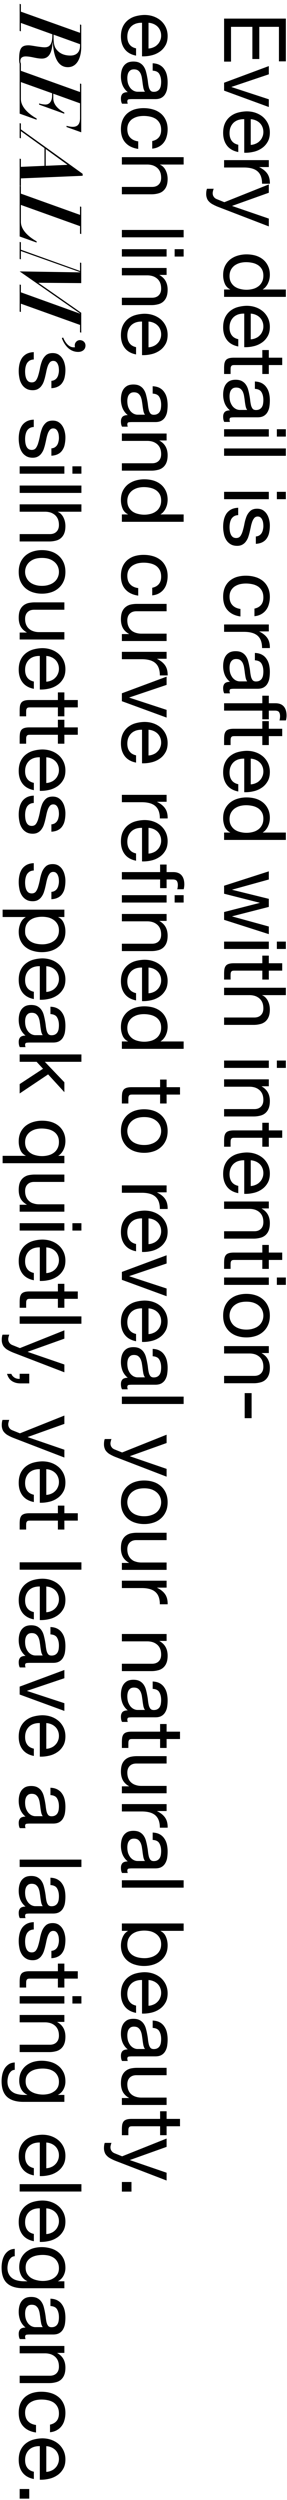 <svg xmlns="http://www.w3.org/2000/svg" fill="none" viewBox="0 0 73 634"><path fill="#000" d="M72.708 4.716v10.846h-1.76V6.806h-4.994v8.162h-1.76V6.806H58.76v8.822H57V4.716zM57 22.983v-2.002l11.374-4.224v2.09l-9.482 3.19v.044l9.482 3.102v1.958zm6.776 13.772q.66-.044 1.254-.308a2.9 2.9 0 0 0 1.012-.682q.44-.417.682-1.012.264-.571.264-1.276 0-.726-.264-1.32a2.9 2.9 0 0 0-.682-.99 3.3 3.3 0 0 0-1.034-.66 3.8 3.8 0 0 0-1.232-.286zm-3.168 1.804q-1.914-.375-2.882-1.65t-.968-3.212q0-1.364.44-2.376a4.7 4.7 0 0 1 1.232-1.672 5.4 5.4 0 0 1 1.892-1.034 9.4 9.4 0 0 1 2.398-.374q1.297 0 2.376.396 1.078.395 1.87 1.1a5.2 5.2 0 0 1 1.232 1.694q.44.99.44 2.156 0 1.518-.638 2.508a4.74 4.74 0 0 1-1.584 1.606 6 6 0 0 1-2.112.836 8.7 8.7 0 0 1-2.178.198v-8.514a4.6 4.6 0 0 0-1.43.176q-.66.198-1.188.638a3.2 3.2 0 0 0-.814 1.122q-.308.682-.308 1.606 0 1.189.55 1.936.55.77 1.672 1.012zm7.766 2.049v1.76h-2.398v.044q1.386.681 2.046 1.672t.616 2.508h-1.98q0-1.122-.308-1.914a3 3 0 0 0-.902-1.276q-.594-.485-1.452-.704-.836-.22-1.936-.22H57v-1.87zM55.482 52.466a11 11 0 0 1-1.408-.66 3.3 3.3 0 0 1-.924-.704 2.1 2.1 0 0 1-.528-.858 3 3 0 0 1-.176-1.078q0-.33.044-.66t.154-.638h1.716a2.7 2.7 0 0 0-.176.55q-.088.33-.088.55 0 .571.286.946.264.396.77.594l1.914.77 11.308-4.51v2.112l-9.306 3.322v.044l9.306 3.19v1.98zm7.106 14.02q-.792 0-1.562.199-.748.22-1.342.638a3.26 3.26 0 0 0-.946 1.1q-.352.682-.352 1.584 0 .945.374 1.606.374.66.968 1.078.616.418 1.386.594a6.4 6.4 0 0 0 3.168 0 3.9 3.9 0 0 0 1.386-.638q.594-.419.946-1.1.374-.682.374-1.65 0-.945-.374-1.606a3 3 0 0 0-.99-1.056 4.3 4.3 0 0 0-1.408-.572 7.5 7.5 0 0 0-1.628-.176ZM57 75.287v-1.87h1.54v-.043a2.75 2.75 0 0 1-1.364-1.452 5.5 5.5 0 0 1-.418-2.178q0-1.32.484-2.31a4.9 4.9 0 0 1 1.298-1.628 5.8 5.8 0 0 1 1.892-.968 7.8 7.8 0 0 1 2.288-.33q1.21 0 2.288.308 1.078.33 1.87.968.814.66 1.276 1.628.484.99.484 2.288 0 .44-.088.946a4.4 4.4 0 0 1-.308 1.012 3.6 3.6 0 0 1-.55.946q-.33.462-.836.77v.044h5.852v1.87zm6.776 10.776q.66-.044 1.254-.308a2.9 2.9 0 0 0 1.012-.682q.44-.418.682-1.012a3 3 0 0 0 .264-1.276q0-.726-.264-1.32a2.9 2.9 0 0 0-.682-.99 3.3 3.3 0 0 0-1.034-.66 3.8 3.8 0 0 0-1.232-.286zm-3.168 1.804q-1.914-.375-2.882-1.65t-.968-3.212q0-1.365.44-2.376a4.7 4.7 0 0 1 1.232-1.672 5.4 5.4 0 0 1 1.892-1.034 9.4 9.4 0 0 1 2.398-.374q1.297 0 2.376.396a5.8 5.8 0 0 1 1.87 1.1 5.2 5.2 0 0 1 1.232 1.694q.44.99.44 2.156 0 1.518-.638 2.508a4.74 4.74 0 0 1-1.584 1.606q-.968.616-2.112.836a8.7 8.7 0 0 1-2.178.198v-8.514a4.6 4.6 0 0 0-1.43.176q-.66.198-1.188.638a3.2 3.2 0 0 0-.814 1.122q-.308.681-.308 1.606 0 1.188.55 1.936.55.77 1.672 1.012zm7.766 4.71v2.266h-1.65v-2.266h-7.062q-.33 0-.528.044a.6.6 0 0 0-.308.22 1 1 0 0 0-.154.418q-.022.286-.022.726v.858H57v-1.43q0-.726.088-1.254.11-.506.374-.836.264-.308.748-.462t1.276-.154h7.238V88.77h1.65v1.936h3.41v1.87h-3.41Zm-11.33 14.42q-.285-.484-.286-1.342 0-.726.396-1.166.418-.418 1.342-.418-.924-.77-1.342-1.804a6 6 0 0 1-.396-2.2q0-.77.176-1.474.175-.682.55-1.188a2.76 2.76 0 0 1 .968-.814q.616-.286 1.474-.286.968 0 1.584.33.615.33.99.858.396.55.594 1.232.198.704.33 1.43.154.77.22 1.452.088.704.22 1.232.154.527.418.836.286.308.814.308.615 0 .99-.242.374-.22.572-.594.198-.352.264-.814.066-.44.066-.88 0-1.188-.462-1.98-.44-.792-1.694-.858v-1.87q1.056.045 1.782.44a3.24 3.24 0 0 1 1.166 1.056q.462.66.66 1.496a8 8 0 0 1 .198 1.826q0 .77-.11 1.518a3.9 3.9 0 0 1-.462 1.386q-.33.615-.946.99-.615.374-1.606.374h-5.852q-.66 0-.968.066-.308.087-.308.528 0 .242.11.572zm5.83-3.036q-.264-.353-.396-.924-.11-.573-.198-1.21a20 20 0 0 0-.176-1.254 4.4 4.4 0 0 0-.308-1.144 2.1 2.1 0 0 0-.638-.836q-.396-.309-1.1-.308-.462 0-.792.176a1.8 1.8 0 0 0-.506.484q-.198.308-.286.704a4 4 0 0 0-.088.836q0 .924.242 1.584.264.66.638 1.078.396.418.836.616.462.198.858.198zm7.546 6.756v-1.87h2.288v1.87zm-2.046-1.87v1.87H57v-1.87zm4.334 4.877v1.87H57v-1.87zm-2.288 12.87v-1.87h2.288v1.87zm-2.046-1.87v1.87H57v-1.87zm-7.788 5.911q-.616.022-1.056.286a2.16 2.16 0 0 0-.682.682 3.5 3.5 0 0 0-.352.968q-.11.55-.11 1.122 0 .44.066.924t.242.88q.176.418.506.682.352.264.88.264.725 0 1.1-.55.374-.55.594-1.386.241-.814.418-1.782.198-.968.528-1.804.352-.814.968-1.364t1.716-.55q.858 0 1.474.374.615.396.99.99.396.616.572 1.364.198.77.198 1.518 0 .968-.176 1.782a3.8 3.8 0 0 1-.572 1.43q-.395.638-1.1 1.012-.683.374-1.716.44v-1.87q.55-.044.902-.286a1.8 1.8 0 0 0 .594-.616q.22-.374.308-.836a3.7 3.7 0 0 0 .11-.902q0-.418-.066-.858a2.6 2.6 0 0 0-.242-.77 1.43 1.43 0 0 0-.44-.572q-.263-.22-.704-.22-.484 0-.814.33a3.2 3.2 0 0 0-.528.88q-.199.528-.352 1.188-.132.66-.286 1.32-.154.704-.374 1.364a4.1 4.1 0 0 1-.594 1.188 2.6 2.6 0 0 1-.902.836q-.55.33-1.364.33-1.034 0-1.716-.44a3.2 3.2 0 0 1-1.1-1.122 4.4 4.4 0 0 1-.572-1.562 8.5 8.5 0 0 1-.176-1.716q0-.946.198-1.804a4.6 4.6 0 0 1 .638-1.518q.462-.66 1.188-1.056.748-.396 1.804-.44zm4.136 23.701q1.078-.22 1.672-.924t.594-1.892q0-1.012-.374-1.694a3.1 3.1 0 0 0-.99-1.1 4.3 4.3 0 0 0-1.43-.572 7.6 7.6 0 0 0-1.65-.176 6.7 6.7 0 0 0-1.54.176 4.5 4.5 0 0 0-1.342.594 3 3 0 0 0-.924 1.034q-.352.638-.352 1.518 0 1.386.726 2.156.726.792 2.046.968v1.914q-2.112-.308-3.256-1.584-1.144-1.254-1.144-3.432 0-1.298.418-2.31a4.6 4.6 0 0 1 1.188-1.672 5.4 5.4 0 0 1 1.826-1.012 8 8 0 0 1 2.354-.33q1.276 0 2.376.33a5.5 5.5 0 0 1 1.936.99q.836.682 1.298 1.694.484 1.012.484 2.354 0 .968-.242 1.804a4.15 4.15 0 0 1-.704 1.496q-.484.66-1.232 1.078-.726.418-1.738.528zm3.652 4.028v1.76h-2.398v.044q1.386.682 2.046 1.672t.616 2.508h-1.98q0-1.122-.308-1.914a3 3 0 0 0-.902-1.276q-.594-.483-1.452-.704-.836-.22-1.936-.22H57v-1.87zm-11.33 17.469q-.285-.484-.286-1.342 0-.726.396-1.166.418-.418 1.342-.418-.924-.77-1.342-1.804a6 6 0 0 1-.396-2.2q0-.77.176-1.474.175-.683.55-1.188a2.76 2.76 0 0 1 .968-.814q.616-.286 1.474-.286.968 0 1.584.33.615.33.99.858.396.55.594 1.232.198.704.33 1.43.154.77.22 1.452.088.704.22 1.232.154.527.418.836.286.308.814.308.615 0 .99-.242.374-.22.572-.594.198-.352.264-.814.066-.44.066-.88 0-1.188-.462-1.98-.44-.792-1.694-.858v-1.87q1.056.044 1.782.44a3.24 3.24 0 0 1 1.166 1.056q.462.66.66 1.496a8 8 0 0 1 .198 1.826q0 .77-.11 1.518a3.9 3.9 0 0 1-.462 1.386q-.33.615-.946.99-.615.374-1.606.374h-5.852q-.66 0-.968.066-.308.087-.308.528 0 .242.11.572zm5.83-3.036q-.264-.352-.396-.924-.11-.573-.198-1.21a20 20 0 0 0-.176-1.254 4.3 4.3 0 0 0-.308-1.144 2.1 2.1 0 0 0-.638-.836q-.396-.309-1.1-.308-.462 0-.792.176a1.8 1.8 0 0 0-.506.484q-.198.308-.286.704a4 4 0 0 0-.088.836q0 .924.242 1.584.264.66.638 1.078.396.417.836.616.462.198.858.198zm3.85 5.546v-1.914h1.65v1.914h1.694q1.386 0 2.09.792.726.814.726 2.354 0 .264-.044.594-.044.352-.132.616H71.08q.088-.242.11-.528.044-.286.044-.528 0-.683-.264-1.056-.264-.374-1.012-.374h-1.584v2.2h-1.65v-2.2H57v-1.87zm1.65 8.336v2.266h-1.65v-2.266h-7.062q-.33 0-.528.044a.6.6 0 0 0-.308.22 1 1 0 0 0-.154.418q-.022.285-.022.726v.858H57v-1.43q0-.726.088-1.254a2 2 0 0 1 .374-.836q.264-.309.748-.462t1.276-.154h7.238v-1.936h1.65v1.936h3.41v1.87zm-4.598 12.241q.66-.044 1.254-.308a2.86 2.86 0 0 0 1.012-.682q.44-.418.682-1.012.264-.571.264-1.276 0-.726-.264-1.32a2.9 2.9 0 0 0-.682-.99 3.3 3.3 0 0 0-1.034-.66 3.8 3.8 0 0 0-1.232-.286zm-3.168 1.804q-1.914-.373-2.882-1.65-.968-1.275-.968-3.212 0-1.363.44-2.376a4.7 4.7 0 0 1 1.232-1.672 5.4 5.4 0 0 1 1.892-1.034 9.5 9.5 0 0 1 2.398-.374q1.297 0 2.376.396a5.8 5.8 0 0 1 1.87 1.1 5.2 5.2 0 0 1 1.232 1.694q.44.99.44 2.156 0 1.518-.638 2.508a4.74 4.74 0 0 1-1.584 1.606q-.968.617-2.112.836a8.7 8.7 0 0 1-2.178.198v-8.514a4.6 4.6 0 0 0-1.43.176q-.66.198-1.188.638a3.2 3.2 0 0 0-.814 1.122q-.308.682-.308 1.606 0 1.188.55 1.936.55.77 1.672 1.012zm1.98 3.479q-.792 0-1.562.198a4.5 4.5 0 0 0-1.342.638 3.26 3.26 0 0 0-.946 1.1q-.352.681-.352 1.584 0 .946.374 1.606.375.66.968 1.078.616.417 1.386.594a6.4 6.4 0 0 0 3.168 0q.792-.198 1.386-.638.594-.419.946-1.1.374-.683.374-1.65 0-.946-.374-1.606a3 3 0 0 0-.99-1.056 4.3 4.3 0 0 0-1.408-.572 7.4 7.4 0 0 0-1.628-.176m-5.588 8.8v-1.87h1.54v-.044a2.75 2.75 0 0 1-1.364-1.452 5.5 5.5 0 0 1-.418-2.178q0-1.32.484-2.31a4.9 4.9 0 0 1 1.298-1.628 5.8 5.8 0 0 1 1.892-.968 7.8 7.8 0 0 1 2.288-.33q1.21 0 2.288.308 1.078.33 1.87.968.814.66 1.276 1.628.484.99.484 2.288 0 .44-.088.946a4.5 4.5 0 0 1-.308 1.012 3.6 3.6 0 0 1-.55.946 2.8 2.8 0 0 1-.836.77v.044h5.852v1.87zm0 20.264v-1.98l9.042-2.31v-.044L57 226.644v-2.024l11.374-3.652v2.068l-9.306 2.574v.044l9.306 2.288v2.046l-9.306 2.376v.044l9.306 2.552v1.936L57 233.266Zm13.42 7.388v-1.87h2.288v1.87zm-2.046-1.87v1.87H57v-1.87zm0 7.363v2.266h-1.65v-2.266h-7.062q-.33 0-.528.044a.6.6 0 0 0-.308.22 1 1 0 0 0-.154.418q-.022.285-.022.726v.858H57v-1.43q0-.726.088-1.254a2 2 0 0 1 .374-.836q.264-.309.748-.462t1.276-.154h7.238v-1.936h1.65v1.936h3.41v1.87zm4.334 4.343v1.87h-6.006v.044q.528.22.88.616.374.396.594.88.242.506.352 1.034.11.55.11 1.056 0 1.122-.308 1.87a3.1 3.1 0 0 1-.858 1.21 3.1 3.1 0 0 1-1.32.638 6.5 6.5 0 0 1-1.672.198H57v-1.87h7.7q1.056 0 1.672-.616t.616-1.694q0-.858-.264-1.496a2.8 2.8 0 0 0-.748-1.034 3.35 3.35 0 0 0-1.144-.638 4.7 4.7 0 0 0-1.408-.198H57v-1.87zm-2.288 20.328v-1.87h2.288v1.87zm-2.046-1.87v1.87H57v-1.87zm0 4.767v1.76H66.57v.044q2.068 1.166 2.068 3.696 0 1.122-.308 1.87a3.1 3.1 0 0 1-.858 1.21q-.55.462-1.32.638a6.5 6.5 0 0 1-1.672.198H57v-1.87h7.7q1.056 0 1.672-.616.615-.617.616-1.694 0-.858-.264-1.496a2.8 2.8 0 0 0-.748-1.034 3.3 3.3 0 0 0-1.144-.638 4.7 4.7 0 0 0-1.408-.198H57v-1.87zm0 14.82v2.266h-1.65v-2.266h-7.062q-.33 0-.528.044a.6.6 0 0 0-.308.22 1 1 0 0 0-.154.418 10 10 0 0 0-.022.726v.858H57v-1.43q0-.726.088-1.254.11-.506.374-.836.264-.308.748-.462t1.276-.154h7.238v-1.936h1.65v1.936h3.41v1.87zm-4.598 12.242q.66-.045 1.254-.308a2.9 2.9 0 0 0 1.012-.682q.44-.418.682-1.012.264-.573.264-1.276 0-.726-.264-1.32a2.9 2.9 0 0 0-.682-.99 3.3 3.3 0 0 0-1.034-.66 3.8 3.8 0 0 0-1.232-.286zm-3.168 1.804q-1.914-.375-2.882-1.65-.968-1.277-.968-3.212 0-1.365.44-2.376a4.7 4.7 0 0 1 1.232-1.672 5.35 5.35 0 0 1 1.892-1.034 9.4 9.4 0 0 1 2.398-.374q1.297 0 2.376.396a5.8 5.8 0 0 1 1.87 1.1 5.2 5.2 0 0 1 1.232 1.694q.44.99.44 2.156 0 1.518-.638 2.508a4.75 4.75 0 0 1-1.584 1.606 6 6 0 0 1-2.112.836 8.8 8.8 0 0 1-2.178.198v-8.514a4.6 4.6 0 0 0-1.43.176q-.66.197-1.188.638a3.2 3.2 0 0 0-.814 1.122q-.308.682-.308 1.606 0 1.188.55 1.936.55.77 1.672 1.012zm7.766 2.114v1.76H66.57v.044q2.068 1.166 2.068 3.696 0 1.122-.308 1.87a3.1 3.1 0 0 1-.858 1.21 3.1 3.1 0 0 1-1.32.638 6.5 6.5 0 0 1-1.672.198H57v-1.87h7.7q1.056 0 1.672-.616t.616-1.694q0-.858-.264-1.496a2.8 2.8 0 0 0-.748-1.034 3.35 3.35 0 0 0-1.144-.638 4.7 4.7 0 0 0-1.408-.198H57v-1.87zm0 14.821v2.266h-1.65v-2.266h-7.062q-.33 0-.528.044a.6.6 0 0 0-.308.22 1 1 0 0 0-.154.418q-.022.285-.022.726v.858H57v-1.43q0-.726.088-1.254a2 2 0 0 1 .374-.836q.264-.309.748-.462t1.276-.154h7.238v-1.936h1.65v1.936h3.41v1.87zm2.046 6.323v-1.87h2.288v1.87zm-2.046-1.87v1.87H57v-1.87zm-5.698 6.131q-1.034 0-1.848.264a4.1 4.1 0 0 0-1.342.77 3.4 3.4 0 0 0-.814 1.122 3.5 3.5 0 0 0-.286 1.386q0 .726.286 1.364.285.66.814 1.144a3.8 3.8 0 0 0 1.342.748q.815.286 1.848.286t1.826-.286q.814-.264 1.364-.748a3.2 3.2 0 0 0 .836-1.144q.285-.638.286-1.364 0-.726-.286-1.386a3.3 3.3 0 0 0-.836-1.122q-.55-.484-1.364-.77-.792-.264-1.826-.264m0-1.98q1.254 0 2.332.352a5.2 5.2 0 0 1 1.892 1.056 4.9 4.9 0 0 1 1.276 1.738q.462 1.034.462 2.376 0 1.364-.462 2.376a4.9 4.9 0 0 1-1.276 1.738 5.2 5.2 0 0 1-1.892 1.056 7.5 7.5 0 0 1-2.332.352 7.5 7.5 0 0 1-2.332-.352 5.45 5.45 0 0 1-1.892-1.056 5 5 0 0 1-1.254-1.738q-.44-1.013-.44-2.376 0-1.342.44-2.376a5 5 0 0 1 1.254-1.738 5.45 5.45 0 0 1 1.892-1.056 7.5 7.5 0 0 1 2.332-.352m5.698 13.249v1.76H66.57v.044q2.068 1.165 2.068 3.696 0 1.122-.308 1.87a3.1 3.1 0 0 1-.858 1.21 3.1 3.1 0 0 1-1.32.638 6.5 6.5 0 0 1-1.672.198H57v-1.87h7.7q1.056 0 1.672-.616t.616-1.694q0-.858-.264-1.496a2.8 2.8 0 0 0-.748-1.034 3.35 3.35 0 0 0-1.144-.638 4.7 4.7 0 0 0-1.408-.198H57v-1.87zm-4.378 11.917v6.358h-1.76v-6.358zm-26.22-340.98q.66-.044 1.254-.308a2.9 2.9 0 0 0 1.012-.682q.44-.418.682-1.012a3 3 0 0 0 .264-1.276q0-.726-.264-1.32a2.9 2.9 0 0 0-.682-.99 3.3 3.3 0 0 0-1.034-.66 3.8 3.8 0 0 0-1.232-.286zm-3.168 1.804q-1.914-.375-2.882-1.65t-.968-3.212q0-1.364.44-2.376A4.7 4.7 0 0 1 32.43 5.2a5.4 5.4 0 0 1 1.892-1.034 9.4 9.4 0 0 1 2.398-.374q1.298 0 2.376.396t1.87 1.1a5.2 5.2 0 0 1 1.232 1.694q.44.99.44 2.156 0 1.518-.638 2.508a4.74 4.74 0 0 1-1.584 1.606q-.968.616-2.112.836a8.7 8.7 0 0 1-2.178.198V5.772a4.6 4.6 0 0 0-1.43.176q-.66.198-1.188.638a3.2 3.2 0 0 0-.814 1.122q-.308.682-.308 1.606 0 1.188.55 1.936.55.77 1.672 1.012zM31.044 26.3q-.285-.483-.286-1.342 0-.725.396-1.166.418-.417 1.342-.418a4.55 4.55 0 0 1-1.342-1.804 6 6 0 0 1-.396-2.2q0-.77.176-1.474.175-.681.55-1.188.374-.505.968-.814.615-.285 1.474-.286.968 0 1.584.33.615.33.99.858.396.55.594 1.232.198.705.33 1.43.154.771.22 1.452.088.704.22 1.232.154.528.418.836.285.309.814.308.615 0 .99-.242.374-.219.572-.594.198-.352.264-.814.066-.44.066-.88 0-1.188-.462-1.98-.44-.792-1.694-.858v-1.87q1.056.044 1.782.44a3.24 3.24 0 0 1 1.166 1.056q.462.661.66 1.496.198.858.198 1.826 0 .771-.11 1.518a3.9 3.9 0 0 1-.462 1.386q-.33.617-.946.99-.616.374-1.606.374h-5.852q-.66 0-.968.066-.308.09-.308.528 0 .242.11.572zm5.83-3.036q-.264-.351-.396-.924-.11-.57-.198-1.21-.066-.615-.176-1.254a4.4 4.4 0 0 0-.308-1.144 2.1 2.1 0 0 0-.638-.836q-.395-.308-1.1-.308-.462.001-.792.176a1.8 1.8 0 0 0-.506.484q-.198.309-.286.704a4 4 0 0 0-.088.836q0 .924.242 1.584.264.66.638 1.078.396.419.836.616.462.198.858.198zm1.848 12.499q1.078-.22 1.672-.924t.594-1.892q0-1.013-.374-1.694a3.1 3.1 0 0 0-.99-1.1 4.3 4.3 0 0 0-1.43-.572 7.6 7.6 0 0 0-1.65-.176q-.792 0-1.54.176a4.5 4.5 0 0 0-1.342.594q-.572.395-.924 1.034-.352.637-.352 1.518 0 1.386.726 2.156.726.791 2.046.968v1.914q-2.112-.308-3.256-1.584-1.144-1.254-1.144-3.432 0-1.299.418-2.31a4.6 4.6 0 0 1 1.188-1.672 5.4 5.4 0 0 1 1.826-1.012 8 8 0 0 1 2.354-.33q1.276 0 2.376.33a5.5 5.5 0 0 1 1.936.99q.836.682 1.298 1.694.484 1.012.484 2.354 0 .967-.242 1.804a4.15 4.15 0 0 1-.704 1.496 3.8 3.8 0 0 1-1.232 1.078q-.726.419-1.738.528zm7.986 4.094v1.87h-6.006v.044q.528.22.88.616.374.397.594.88.242.507.352 1.034.11.55.11 1.056 0 1.122-.308 1.87a3.1 3.1 0 0 1-.858 1.21q-.55.462-1.32.638a6.5 6.5 0 0 1-1.672.198H31v-1.87h7.7q1.056 0 1.672-.616.615-.615.616-1.694 0-.858-.264-1.496a2.8 2.8 0 0 0-.748-1.034 3.4 3.4 0 0 0-1.144-.638 4.7 4.7 0 0 0-1.408-.198H31v-1.87zm0 18.458v1.87H31v-1.87zm-2.288 6.747v-1.87h2.288v1.87zm-2.046-1.87v1.87H31v-1.87zm0 4.767v1.76H40.57v.044q2.068 1.166 2.068 3.696 0 1.122-.308 1.87a3.1 3.1 0 0 1-.858 1.21q-.55.462-1.32.638a6.5 6.5 0 0 1-1.672.198H31v-1.87h7.7q1.056 0 1.672-.616t.616-1.694q0-.858-.264-1.496a2.8 2.8 0 0 0-.748-1.034 3.35 3.35 0 0 0-1.144-.638 4.7 4.7 0 0 0-1.408-.198H31v-1.87zM37.776 88.08q.66-.044 1.254-.308a2.9 2.9 0 0 0 1.012-.682q.44-.418.682-1.012a3 3 0 0 0 .264-1.276q0-.726-.264-1.32a2.9 2.9 0 0 0-.682-.99 3.3 3.3 0 0 0-1.034-.66 3.8 3.8 0 0 0-1.232-.286zm-3.168 1.804q-1.914-.373-2.882-1.65-.968-1.274-.968-3.212 0-1.363.44-2.376a4.7 4.7 0 0 1 1.232-1.672 5.4 5.4 0 0 1 1.892-1.034 9.4 9.4 0 0 1 2.398-.374q1.297 0 2.376.396a5.8 5.8 0 0 1 1.87 1.1 5.2 5.2 0 0 1 1.232 1.694q.44.991.44 2.156 0 1.518-.638 2.508a4.74 4.74 0 0 1-1.584 1.606q-.968.617-2.112.836a8.7 8.7 0 0 1-2.178.198v-8.514a4.6 4.6 0 0 0-1.43.176q-.66.198-1.188.638a3.2 3.2 0 0 0-.814 1.122q-.308.682-.308 1.606 0 1.189.55 1.936.55.77 1.672 1.012zM31.044 108.2q-.285-.484-.286-1.342 0-.726.396-1.166.418-.418 1.342-.418a4.55 4.55 0 0 1-1.342-1.804 6 6 0 0 1-.396-2.2q0-.77.176-1.474.175-.682.55-1.188a2.76 2.76 0 0 1 .968-.814q.615-.285 1.474-.286.968 0 1.584.33.615.33.99.858.396.55.594 1.232.198.704.33 1.43.154.77.22 1.452.088.704.22 1.232.154.528.418.836.285.308.814.308.615 0 .99-.242.374-.22.572-.594.198-.352.264-.814.066-.44.066-.88 0-1.188-.462-1.98-.44-.792-1.694-.858v-1.87q1.056.044 1.782.44a3.24 3.24 0 0 1 1.166 1.056q.462.66.66 1.496.198.858.198 1.826 0 .77-.11 1.518a3.9 3.9 0 0 1-.462 1.386q-.33.617-.946.99-.616.374-1.606.374h-5.852q-.66 0-.968.066-.308.088-.308.528 0 .242.11.572zm5.83-3.036q-.264-.352-.396-.924-.11-.572-.198-1.21a20 20 0 0 0-.176-1.254 4.4 4.4 0 0 0-.308-1.144 2.1 2.1 0 0 0-.638-.836q-.395-.309-1.1-.308-.462 0-.792.176a1.8 1.8 0 0 0-.506.484q-.198.308-.286.704a4 4 0 0 0-.088.836q0 .924.242 1.584.264.66.638 1.078.396.418.836.616.462.198.858.198zm5.5 4.776v1.76H40.57v.044q2.068 1.167 2.068 3.696 0 1.123-.308 1.87a3.1 3.1 0 0 1-.858 1.21 3.1 3.1 0 0 1-1.32.638 6.5 6.5 0 0 1-1.672.198H31v-1.87h7.7q1.056 0 1.672-.616.615-.615.616-1.694 0-.858-.264-1.496a2.8 2.8 0 0 0-.748-1.034 3.4 3.4 0 0 0-1.144-.638 4.7 4.7 0 0 0-1.408-.198H31v-1.87zm-5.786 13.589q-.792 0-1.562.198a4.5 4.5 0 0 0-1.342.638 3.26 3.26 0 0 0-.946 1.1q-.352.683-.352 1.584 0 .946.374 1.606t.968 1.078q.616.418 1.386.594a6.4 6.4 0 0 0 3.168 0q.792-.198 1.386-.638.594-.418.946-1.1.375-.683.374-1.65 0-.946-.374-1.606a3 3 0 0 0-.99-1.056 4.3 4.3 0 0 0-1.408-.572 7.5 7.5 0 0 0-1.628-.176m-5.588 8.8v-1.87h1.54v-.044a2.75 2.75 0 0 1-1.364-1.452 5.5 5.5 0 0 1-.418-2.178q0-1.32.484-2.31a4.9 4.9 0 0 1 1.298-1.628 5.8 5.8 0 0 1 1.892-.968 7.8 7.8 0 0 1 2.288-.33q1.21 0 2.288.308 1.078.33 1.87.968.814.66 1.276 1.628.484.99.484 2.288 0 .44-.088.946a4.5 4.5 0 0 1-.308 1.012 3.6 3.6 0 0 1-.55.946q-.33.462-.836.77v.044h5.852v1.87zm7.722 16.722q1.078-.22 1.672-.924t.594-1.892q0-1.012-.374-1.694a3.1 3.1 0 0 0-.99-1.1 4.3 4.3 0 0 0-1.43-.572 7.6 7.6 0 0 0-1.65-.176 6.7 6.7 0 0 0-1.54.176 4.5 4.5 0 0 0-1.342.594 3 3 0 0 0-.924 1.034q-.352.638-.352 1.518 0 1.386.726 2.156.726.792 2.046.968v1.914q-2.112-.308-3.256-1.584-1.144-1.254-1.144-3.432 0-1.298.418-2.31a4.6 4.6 0 0 1 1.188-1.672 5.4 5.4 0 0 1 1.826-1.012 8 8 0 0 1 2.354-.33q1.276 0 2.376.33a5.5 5.5 0 0 1 1.936.99q.836.682 1.298 1.694.484 1.012.484 2.354 0 .968-.242 1.804a4.15 4.15 0 0 1-.704 1.496q-.484.66-1.232 1.078-.726.418-1.738.528zM31 162.56v-1.76h1.804v-.044q-1.056-.594-1.562-1.518-.484-.924-.484-2.178 0-1.122.286-1.87.308-.748.858-1.21a3.3 3.3 0 0 1 1.298-.66 7.6 7.6 0 0 1 1.694-.176h7.48v1.87h-7.7q-1.056 0-1.672.616-.615.617-.616 1.694 0 .858.264 1.474.264.639.748 1.056.485.418 1.122.616.66.22 1.43.22h6.424v1.87zm11.374 2.743v1.76h-2.398v.044q1.386.682 2.046 1.672t.616 2.508h-1.98q0-1.122-.308-1.914a3 3 0 0 0-.902-1.276q-.594-.484-1.452-.704-.836-.22-1.936-.22H31v-1.87zM31 177.821v-2.002l11.374-4.224v2.09l-9.482 3.19v.044l9.482 3.102v1.958zm6.776 13.772q.66-.044 1.254-.308a2.9 2.9 0 0 0 1.012-.682q.44-.418.682-1.012a3 3 0 0 0 .264-1.276q0-.726-.264-1.32a2.9 2.9 0 0 0-.682-.99 3.3 3.3 0 0 0-1.034-.66 3.8 3.8 0 0 0-1.232-.286zm-3.168 1.804q-1.914-.373-2.882-1.65t-.968-3.212q0-1.363.44-2.376a4.7 4.7 0 0 1 1.232-1.672 5.4 5.4 0 0 1 1.892-1.034 9.4 9.4 0 0 1 2.398-.374q1.298 0 2.376.396a5.8 5.8 0 0 1 1.87 1.1 5.2 5.2 0 0 1 1.232 1.694q.44.99.44 2.156 0 1.518-.638 2.508a4.74 4.74 0 0 1-1.584 1.606 6 6 0 0 1-2.112.836 8.8 8.8 0 0 1-2.178.198v-8.514a4.6 4.6 0 0 0-1.43.176q-.66.198-1.188.638a3.2 3.2 0 0 0-.814 1.122q-.308.682-.308 1.606 0 1.188.55 1.936.55.77 1.672 1.012zm7.766 8.172v1.76h-2.398v.044q1.386.682 2.046 1.672t.616 2.508h-1.98q0-1.122-.308-1.914a3 3 0 0 0-.902-1.276q-.594-.485-1.452-.704-.836-.22-1.936-.22H31v-1.87zm-4.598 14.903q.66-.044 1.254-.308a2.9 2.9 0 0 0 1.012-.682q.44-.418.682-1.012a3 3 0 0 0 .264-1.276q0-.726-.264-1.32a2.9 2.9 0 0 0-.682-.99 3.3 3.3 0 0 0-1.034-.66 3.8 3.8 0 0 0-1.232-.286zm-3.168 1.804q-1.914-.374-2.882-1.65t-.968-3.212q0-1.363.44-2.376a4.7 4.7 0 0 1 1.232-1.672 5.4 5.4 0 0 1 1.892-1.034 9.4 9.4 0 0 1 2.398-.374q1.298 0 2.376.396a5.8 5.8 0 0 1 1.87 1.1 5.2 5.2 0 0 1 1.232 1.694q.44.99.44 2.156 0 1.518-.638 2.508a4.74 4.74 0 0 1-1.584 1.606 6 6 0 0 1-2.112.836 8.8 8.8 0 0 1-2.178.198v-8.514a4.6 4.6 0 0 0-1.43.176q-.66.198-1.188.638a3.2 3.2 0 0 0-.814 1.122q-.308.682-.308 1.606 0 1.188.55 1.936.55.77 1.672 1.012zM31 227.012h11.374v1.87H31zm13.42 0h2.288v1.87H44.42zm-3.696-5.852v-1.914h1.65v1.914h1.694q1.386 0 2.09.792.726.815.726 2.354 0 .264-.044.594-.044.352-.132.616H45.08q.088-.242.11-.528.044-.285.044-.528 0-.681-.264-1.056-.264-.374-1.012-.374h-1.584v2.2h-1.65v-2.2H31v-1.87zm1.65 10.617v1.76H40.57v.044q2.068 1.165 2.068 3.696 0 1.122-.308 1.87a3.1 3.1 0 0 1-.858 1.21 3.1 3.1 0 0 1-1.32.638 6.5 6.5 0 0 1-1.672.198H31v-1.87h7.7q1.056 0 1.672-.616t.616-1.694q0-.858-.264-1.496a2.8 2.8 0 0 0-.748-1.034 3.35 3.35 0 0 0-1.144-.638 4.7 4.7 0 0 0-1.408-.198H31v-1.87zM37.776 251.9q.66-.044 1.254-.308a2.9 2.9 0 0 0 1.012-.682q.44-.418.682-1.012.264-.573.264-1.276 0-.726-.264-1.32a2.9 2.9 0 0 0-.682-.99 3.3 3.3 0 0 0-1.034-.66 3.8 3.8 0 0 0-1.232-.286zm-3.168 1.804q-1.914-.375-2.882-1.65-.968-1.277-.968-3.212 0-1.365.44-2.376a4.7 4.7 0 0 1 1.232-1.672 5.35 5.35 0 0 1 1.892-1.034 9.4 9.4 0 0 1 2.398-.374q1.297 0 2.376.396a5.8 5.8 0 0 1 1.87 1.1 5.2 5.2 0 0 1 1.232 1.694q.44.99.44 2.156 0 1.518-.638 2.508a4.75 4.75 0 0 1-1.584 1.606 6 6 0 0 1-2.112.836 8.8 8.8 0 0 1-2.178.198v-8.514a4.6 4.6 0 0 0-1.43.176q-.66.198-1.188.638a3.2 3.2 0 0 0-.814 1.122q-.308.681-.308 1.606 0 1.188.55 1.936.55.77 1.672 1.012zm1.98 3.478q-.792 0-1.562.198a4.5 4.5 0 0 0-1.342.638 3.26 3.26 0 0 0-.946 1.1q-.352.682-.352 1.584 0 .946.374 1.606t.968 1.078q.616.418 1.386.594a6.4 6.4 0 0 0 3.168 0q.792-.198 1.386-.638.594-.418.946-1.1.375-.683.374-1.65 0-.946-.374-1.606a3 3 0 0 0-.99-1.056 4.3 4.3 0 0 0-1.408-.572 7.5 7.5 0 0 0-1.628-.176m-5.588 8.8v-1.87h1.54v-.044a2.75 2.75 0 0 1-1.364-1.452 5.5 5.5 0 0 1-.418-2.178q0-1.32.484-2.31a4.9 4.9 0 0 1 1.298-1.628 5.8 5.8 0 0 1 1.892-.968 7.8 7.8 0 0 1 2.288-.33q1.21 0 2.288.308 1.078.33 1.87.968.814.66 1.276 1.628.484.99.484 2.288 0 .44-.088.946a4.5 4.5 0 0 1-.308 1.012 3.6 3.6 0 0 1-.55.946q-.33.462-.836.77v.044h5.852v1.87zm11.374 11.596v2.266h-1.65v-2.266h-7.062q-.33 0-.528.044a.6.6 0 0 0-.308.22 1 1 0 0 0-.154.418 10 10 0 0 0-.022.726v.858H31v-1.43q0-.726.088-1.254.11-.506.374-.836.264-.307.748-.462.484-.154 1.276-.154h7.238v-1.936h1.65v1.936h3.41v1.87zm-5.698 5.708q-1.034 0-1.848.264a4.1 4.1 0 0 0-1.342.77 3.4 3.4 0 0 0-.814 1.122 3.5 3.5 0 0 0-.286 1.386q0 .726.286 1.364.286.66.814 1.144.55.483 1.342.748.814.285 1.848.286 1.035 0 1.826-.286a3.8 3.8 0 0 0 1.364-.748 3.2 3.2 0 0 0 .836-1.144q.285-.638.286-1.364 0-.726-.286-1.386-.286-.639-.836-1.122a4.1 4.1 0 0 0-1.364-.77q-.792-.264-1.826-.264m0-1.98q1.254 0 2.332.352a5.2 5.2 0 0 1 1.892 1.056 4.9 4.9 0 0 1 1.276 1.738q.462 1.034.462 2.376 0 1.364-.462 2.376a4.9 4.9 0 0 1-1.276 1.738 5.2 5.2 0 0 1-1.892 1.056 7.5 7.5 0 0 1-2.332.352 7.5 7.5 0 0 1-2.332-.352 5.45 5.45 0 0 1-1.892-1.056 5.05 5.05 0 0 1-1.254-1.738q-.44-1.013-.44-2.376 0-1.342.44-2.376a5 5 0 0 1 1.254-1.738 5.4 5.4 0 0 1 1.892-1.056 7.5 7.5 0 0 1 2.332-.352m5.698 19.306v1.76h-2.398v.044q1.386.681 2.046 1.672t.616 2.508h-1.98q0-1.122-.308-1.914a3 3 0 0 0-.902-1.276q-.594-.485-1.452-.704-.836-.22-1.936-.22H31v-1.87zm-4.598 14.903q.66-.044 1.254-.308a2.9 2.9 0 0 0 1.012-.682q.44-.418.682-1.012a3 3 0 0 0 .264-1.276q0-.726-.264-1.32a2.9 2.9 0 0 0-.682-.99 3.3 3.3 0 0 0-1.034-.66 3.8 3.8 0 0 0-1.232-.286zm-3.168 1.804q-1.914-.373-2.882-1.65t-.968-3.212q0-1.364.44-2.376a4.7 4.7 0 0 1 1.232-1.672 5.4 5.4 0 0 1 1.892-1.034 9.4 9.4 0 0 1 2.398-.374q1.297 0 2.376.396a5.8 5.8 0 0 1 1.87 1.1 5.2 5.2 0 0 1 1.232 1.694q.44.99.44 2.156 0 1.518-.638 2.508a4.74 4.74 0 0 1-1.584 1.606 6 6 0 0 1-2.112.836 8.8 8.8 0 0 1-2.178.198v-8.514a4.6 4.6 0 0 0-1.43.176q-.66.198-1.188.638a3.2 3.2 0 0 0-.814 1.122q-.308.682-.308 1.606 0 1.188.55 1.936.55.77 1.672 1.012zM31 324.559v-2.002l11.374-4.224v2.09l-9.482 3.19v.044l9.482 3.102v1.958zm6.776 13.772q.66-.044 1.254-.308a2.86 2.86 0 0 0 1.012-.682q.44-.418.682-1.012.264-.571.264-1.276 0-.726-.264-1.32a2.9 2.9 0 0 0-.682-.99 3.3 3.3 0 0 0-1.034-.66 3.8 3.8 0 0 0-1.232-.286zm-3.168 1.804q-1.914-.374-2.882-1.65t-.968-3.212q0-1.364.44-2.376a4.7 4.7 0 0 1 1.232-1.672 5.4 5.4 0 0 1 1.892-1.034 9.5 9.5 0 0 1 2.398-.374q1.298 0 2.376.396a5.8 5.8 0 0 1 1.87 1.1 5.2 5.2 0 0 1 1.232 1.694q.44.99.44 2.156 0 1.518-.638 2.508a4.74 4.74 0 0 1-1.584 1.606q-.968.617-2.112.836a8.7 8.7 0 0 1-2.178.198v-8.514a4.6 4.6 0 0 0-1.43.176q-.66.198-1.188.638a3.2 3.2 0 0 0-.814 1.122q-.308.682-.308 1.606 0 1.188.55 1.936.55.77 1.672 1.012zm-3.564 12.191q-.286-.484-.286-1.342 0-.726.396-1.166.418-.418 1.342-.418-.924-.77-1.342-1.804a6 6 0 0 1-.396-2.2q0-.77.176-1.474.175-.683.55-1.188a2.76 2.76 0 0 1 .968-.814q.615-.286 1.474-.286.968 0 1.584.33.615.33.99.858.396.55.594 1.232.198.704.33 1.43.154.77.22 1.452.088.704.22 1.232.154.527.418.836.285.308.814.308.615 0 .99-.242.374-.22.572-.594.198-.352.264-.814.066-.44.066-.88 0-1.188-.462-1.98-.44-.792-1.694-.858v-1.87q1.056.044 1.782.44a3.24 3.24 0 0 1 1.166 1.056q.462.66.66 1.496a8 8 0 0 1 .198 1.826q0 .77-.11 1.518a3.9 3.9 0 0 1-.462 1.386q-.33.615-.946.99-.616.374-1.606.374h-5.852q-.66 0-.968.066-.308.087-.308.528 0 .242.11.572zm5.83-3.036q-.264-.352-.396-.924-.11-.573-.198-1.21a20 20 0 0 0-.176-1.254 4.3 4.3 0 0 0-.308-1.144 2.1 2.1 0 0 0-.638-.836q-.396-.309-1.1-.308-.462 0-.792.176a1.8 1.8 0 0 0-.506.484q-.198.308-.286.704a4 4 0 0 0-.088.836q0 .924.242 1.584.264.66.638 1.078.396.418.836.616.462.198.858.198zm9.834 4.886v1.87H31v-1.87zm-17.226 15.356a11 11 0 0 1-1.408-.66 3.3 3.3 0 0 1-.924-.704 2.1 2.1 0 0 1-.528-.858 3 3 0 0 1-.176-1.078q0-.33.044-.66t.154-.638h1.716a2.7 2.7 0 0 0-.176.55q-.088.33-.088.55 0 .573.286.946.264.396.77.594l1.914.77 11.308-4.51v2.112l-9.306 3.322v.044l9.306 3.19v1.98zm7.194 7.898q-1.034 0-1.848.264a4.2 4.2 0 0 0-1.342.77 3.4 3.4 0 0 0-.814 1.122 3.5 3.5 0 0 0-.286 1.386q0 .726.286 1.364.286.66.814 1.144a3.8 3.8 0 0 0 1.342.748q.814.286 1.848.286t1.826-.286q.814-.264 1.364-.748a3.2 3.2 0 0 0 .836-1.144q.285-.638.286-1.364 0-.726-.286-1.386a3.3 3.3 0 0 0-.836-1.122 4.1 4.1 0 0 0-1.364-.77q-.792-.264-1.826-.264m0-1.98q1.254 0 2.332.352a5.2 5.2 0 0 1 1.892 1.056 4.9 4.9 0 0 1 1.276 1.738q.462 1.035.462 2.376 0 1.365-.462 2.376a4.9 4.9 0 0 1-1.276 1.738 5.2 5.2 0 0 1-1.892 1.056 7.5 7.5 0 0 1-2.332.352 7.5 7.5 0 0 1-2.332-.352 5.4 5.4 0 0 1-1.892-1.056 5 5 0 0 1-1.254-1.738q-.44-1.011-.44-2.376 0-1.341.44-2.376a5.05 5.05 0 0 1 1.254-1.738 5.45 5.45 0 0 1 1.892-1.056 7.5 7.5 0 0 1 2.332-.352M31 398.115v-1.76h1.804v-.044q-1.056-.594-1.562-1.518-.484-.924-.484-2.178 0-1.122.286-1.87.308-.748.858-1.21a3.3 3.3 0 0 1 1.298-.66 7.6 7.6 0 0 1 1.694-.176h7.48v1.87h-7.7q-1.056 0-1.672.616t-.616 1.694q0 .858.264 1.474.264.637.748 1.056c.484.419.697.484 1.122.616q.66.22 1.43.22h6.424v1.87zm11.374 2.743v1.76h-2.398v.044q1.386.681 2.046 1.672t.616 2.508h-1.98q0-1.122-.308-1.914a3 3 0 0 0-.902-1.276q-.594-.485-1.452-.704-.836-.22-1.936-.22H31v-1.87zm0 13.515v1.76H40.57v.044q2.068 1.166 2.068 3.696 0 1.122-.308 1.87a3.1 3.1 0 0 1-.858 1.21 3.1 3.1 0 0 1-1.32.638 6.5 6.5 0 0 1-1.672.198H31v-1.87h7.7q1.056 0 1.672-.616t.616-1.694q0-.858-.264-1.496a2.8 2.8 0 0 0-.748-1.034 3.35 3.35 0 0 0-1.144-.638 4.7 4.7 0 0 0-1.408-.198H31v-1.87zm-11.33 22.3q-.286-.484-.286-1.342 0-.726.396-1.166.418-.418 1.342-.418a4.55 4.55 0 0 1-1.342-1.804 6 6 0 0 1-.396-2.2q0-.77.176-1.474.175-.681.55-1.188.374-.505.968-.814.615-.285 1.474-.286.968 0 1.584.33.615.33.99.858.396.55.594 1.232.198.704.33 1.43.154.771.22 1.452.088.704.22 1.232.154.528.418.836.285.308.814.308.615 0 .99-.242.374-.219.572-.594.198-.351.264-.814.066-.44.066-.88 0-1.188-.462-1.98-.44-.792-1.694-.858v-1.87q1.056.044 1.782.44a3.24 3.24 0 0 1 1.166 1.056q.462.66.66 1.496.198.858.198 1.826 0 .771-.11 1.518a3.9 3.9 0 0 1-.462 1.386 2.55 2.55 0 0 1-.946.99q-.616.375-1.606.374h-5.852q-.66 0-.968.066-.308.089-.308.528 0 .243.11.572zm5.83-3.036q-.264-.351-.396-.924-.11-.571-.198-1.21-.066-.615-.176-1.254a4.4 4.4 0 0 0-.308-1.144 2.1 2.1 0 0 0-.638-.836q-.395-.308-1.1-.308-.462 0-.792.176a1.8 1.8 0 0 0-.506.484q-.198.308-.286.704a4 4 0 0 0-.088.836q0 .924.242 1.584.264.66.638 1.078.396.418.836.616.462.198.858.198zm5.5 7.373v2.266h-1.65v-2.266h-7.062q-.33 0-.528.044a.6.6 0 0 0-.308.22 1 1 0 0 0-.154.418 10 10 0 0 0-.022.726v.858H31v-1.43q0-.726.088-1.254.11-.506.374-.836.264-.307.748-.462.484-.154 1.276-.154h7.238v-1.936h1.65v1.936h3.41v1.87zM31 454.769v-1.76h1.804v-.044q-1.056-.594-1.562-1.518-.484-.924-.484-2.178 0-1.122.286-1.87.308-.748.858-1.21a3.3 3.3 0 0 1 1.298-.66 7.6 7.6 0 0 1 1.694-.176h7.48v1.87h-7.7q-1.056 0-1.672.616-.615.617-.616 1.694 0 .858.264 1.474.264.639.748 1.056.485.418 1.122.616.66.22 1.43.22h6.424v1.87zm11.374 2.743v1.76h-2.398v.044q1.386.682 2.046 1.672t.616 2.508h-1.98q0-1.122-.308-1.914a3 3 0 0 0-.902-1.276q-.594-.484-1.452-.704-.836-.22-1.936-.22H31v-1.87zm-11.33 17.468q-.286-.484-.286-1.342 0-.726.396-1.166.418-.418 1.342-.418a4.55 4.55 0 0 1-1.342-1.804 6 6 0 0 1-.396-2.2q0-.77.176-1.474a3.4 3.4 0 0 1 .55-1.188 2.8 2.8 0 0 1 .968-.814q.615-.286 1.474-.286.968 0 1.584.33.615.33.99.858.396.55.594 1.232.198.704.33 1.43.154.77.22 1.452.088.704.22 1.232.154.528.418.836.285.308.814.308.615 0 .99-.242.374-.22.572-.594.198-.352.264-.814.066-.44.066-.88 0-1.188-.462-1.98-.44-.792-1.694-.858v-1.87q1.056.044 1.782.44a3.24 3.24 0 0 1 1.166 1.056q.462.66.66 1.496.198.858.198 1.826 0 .77-.11 1.518a3.9 3.9 0 0 1-.462 1.386 2.55 2.55 0 0 1-.946.99q-.616.374-1.606.374h-5.852q-.66 0-.968.066-.308.089-.308.528 0 .242.11.572zm5.83-3.036q-.264-.353-.396-.924a23 23 0 0 1-.198-1.21 20 20 0 0 0-.176-1.254 4.4 4.4 0 0 0-.308-1.144 2.1 2.1 0 0 0-.638-.836q-.395-.308-1.1-.308-.462 0-.792.176a1.8 1.8 0 0 0-.506.484q-.198.308-.286.704a4 4 0 0 0-.088.836q0 .924.242 1.584.264.66.638 1.078.396.418.836.616.462.198.858.198zm9.834 4.886v1.87H31v-1.87zm0 10.956v1.87h-5.874v.044q.945.462 1.364 1.452.44.99.44 2.178 0 1.32-.484 2.288a4.5 4.5 0 0 1-1.32 1.628q-.814.66-1.892.99t-2.288.33a7.8 7.8 0 0 1-2.288-.33 5.3 5.3 0 0 1-1.892-.968 4.5 4.5 0 0 1-1.254-1.628q-.462-.967-.462-2.266 0-.418.088-.946a5.3 5.3 0 0 1 .286-1.012q.198-.506.528-.968.352-.44.858-.748v-.044H31v-1.87zm-9.922 8.8a5.4 5.4 0 0 0 1.54-.22 3.9 3.9 0 0 0 1.364-.638q.594-.417.946-1.1.352-.66.352-1.562 0-.946-.374-1.606a3.2 3.2 0 0 0-.99-1.078 4.2 4.2 0 0 0-1.364-.616 7 7 0 0 0-1.562-.176q-.836 0-1.628.198a4.2 4.2 0 0 0-1.364.616 3.4 3.4 0 0 0-.968 1.122q-.352.683-.352 1.65 0 .969.374 1.606.375.66.99 1.056a4.3 4.3 0 0 0 1.408.572 7.4 7.4 0 0 0 1.628.176m.99 12.074q.66-.044 1.254-.308a2.9 2.9 0 0 0 1.012-.682q.44-.418.682-1.012.264-.573.264-1.276 0-.726-.264-1.32a2.9 2.9 0 0 0-.682-.99 3.3 3.3 0 0 0-1.034-.66 3.8 3.8 0 0 0-1.232-.286zm-3.168 1.804q-1.914-.375-2.882-1.65-.968-1.277-.968-3.212 0-1.365.44-2.376a4.7 4.7 0 0 1 1.232-1.672 5.35 5.35 0 0 1 1.892-1.034 9.4 9.4 0 0 1 2.398-.374q1.297 0 2.376.396t1.87 1.1a5.2 5.2 0 0 1 1.232 1.694q.44.99.44 2.156 0 1.518-.638 2.508a4.75 4.75 0 0 1-1.584 1.606q-.968.615-2.112.836a8.8 8.8 0 0 1-2.178.198v-8.514a4.6 4.6 0 0 0-1.43.176q-.66.197-1.188.638a3.2 3.2 0 0 0-.814 1.122q-.308.681-.308 1.606 0 1.188.55 1.936.55.77 1.672 1.012zm-3.564 12.19q-.286-.484-.286-1.342 0-.726.396-1.166.418-.418 1.342-.418a4.55 4.55 0 0 1-1.342-1.804 6 6 0 0 1-.396-2.2q0-.77.176-1.474a3.4 3.4 0 0 1 .55-1.188 2.8 2.8 0 0 1 .968-.814q.615-.286 1.474-.286.968 0 1.584.33.615.33.99.858.396.55.594 1.232.198.704.33 1.43.154.77.22 1.452.088.704.22 1.232.154.528.418.836.285.308.814.308.615 0 .99-.242.374-.22.572-.594.198-.352.264-.814.066-.44.066-.88 0-1.188-.462-1.98-.44-.792-1.694-.858v-1.87q1.056.044 1.782.44a3.24 3.24 0 0 1 1.166 1.056q.462.66.66 1.496.198.858.198 1.826 0 .77-.11 1.518a3.9 3.9 0 0 1-.462 1.386 2.55 2.55 0 0 1-.946.99q-.616.374-1.606.374h-5.852q-.66 0-.968.066-.308.088-.308.528 0 .242.11.572zm5.83-3.036q-.264-.353-.396-.924a23 23 0 0 1-.198-1.21 20 20 0 0 0-.176-1.254 4.4 4.4 0 0 0-.308-1.144 2.1 2.1 0 0 0-.638-.836q-.395-.308-1.1-.308-.462 0-.792.176a1.8 1.8 0 0 0-.506.484q-.198.308-.286.704a4 4 0 0 0-.088.836q0 .924.242 1.584.264.66.638 1.078.396.418.836.616.462.198.858.198zM31 533.81v-1.76h1.804v-.044q-1.056-.594-1.562-1.518-.484-.924-.484-2.178 0-1.122.286-1.87.308-.748.858-1.21a3.3 3.3 0 0 1 1.298-.66 7.6 7.6 0 0 1 1.694-.176h7.48v1.87h-7.7q-1.056 0-1.672.616-.615.617-.616 1.694 0 .859.264 1.474.264.639.748 1.056.485.418 1.122.616.66.22 1.43.22h6.424v1.87zm11.374 5.405v2.266h-1.65v-2.266h-7.062q-.33 0-.528.044a.6.6 0 0 0-.308.22 1 1 0 0 0-.154.418 10 10 0 0 0-.022.726v.858H31v-1.43q0-.726.088-1.254.11-.506.374-.836.264-.308.748-.462t1.276-.154h7.238v-1.936h1.65v1.936h3.41v1.87zm-12.892 8.809a11 11 0 0 1-1.408-.66 3.3 3.3 0 0 1-.924-.704 2.1 2.1 0 0 1-.528-.858 3 3 0 0 1-.176-1.078q0-.33.044-.66t.154-.638h1.716a2.7 2.7 0 0 0-.176.55q-.088.33-.088.55 0 .573.286.946.264.396.77.594l1.914.77 11.308-4.51v2.112l-9.306 3.322v.044l9.306 3.19v1.98zm3.96 5.32v2.442H31v-2.442zM5.308 2.956l15.048 5.368V6.19l.308.132v5.632c0 2.178-.792 5.082-3.41 5.082-2.904 0-3.652-3.432-3.806-6.248l-.066-.044c-.132 1.804-.506 4.114-2.728 4.114-1.474 0-2.684-.55-4.136-.55-.814 0-1.342.352-1.342 1.166 0 .198.044.44.088.55l-.286.088c-.066-.264-.11-.594-.11-1.144 0-2.794.638-3.476 2.376-3.476.44 0 1.188.132 1.98.264.77.11 1.584.242 2.134.242 1.078 0 1.958-.528 1.958-3.036v-.264L5.308 5.816V7.95L5 7.84V.976l.308.11zm15.048 8.25-6.732-2.42v.836c0 1.276.198 2.134.55 2.662.55.814 1.584 1.804 3.74 1.804 1.65 0 2.442-1.012 2.442-2.464zM5.308 17.952l15.048 5.39v-2.156l.308.088V33.55l-3.74-1.342V31.9c.33.11 1.034.264 1.584.264 1.078 0 1.848-.528 1.848-2.2v-3.762l-6.798-2.442v1.188c0 2.112 2.266 3.3 2.794 3.586v.308l-6.402-2.31v-.308a5.4 5.4 0 0 0 1.606.286c1.1 0 1.694-.946 1.694-2.244v-.616l-7.942-2.838v4.268c0 2.618 3.146 4.488 4.004 4.972v.308L5 28.82V15.972l.308.088zm0 14.859 15.708 11.264v.506l-15.708.66v1.936L5 47.089v-6.864l.308.088v2.002l6.006-.264v-4.488l-6.006-4.312v1.826L5 34.989v-3.762l.308.088zm6.314 4.972v4.268l5.5-.242v-.044zM5.308 49.104l15.048 5.39V52.36l.308.088v6.908l-.308-.088v-1.914l-15.048-5.39v4.268c0 2.618 3.102 4.466 4.004 4.972v.308L5 59.972V47.124l.308.088zm0 14.223 15.048 5.39v-2.134l.308.088v5.126L9.796 71.71v.044l10.868 7.568v5.038l-.308-.088v-1.87l-15.048-5.39v2.112L5 79.035V72.15l.308.088v1.892l15.048 5.412v-.044L5 68.827l15.356.242v-.066L5.308 63.657v2.112L5 65.681v-4.334l.308.088zM20.29 86.254c.77 0 1.452.528 1.452 1.364 0 1.034-.814 1.628-1.848 1.628-2.838 0-3.96-2.904-4.158-3.52l.33-.132c.242.66 1.144 2.486 2.662 2.486.132 0 .198 0 .352-.022-.066-.198-.066-.33-.066-.462 0-.836.704-1.342 1.276-1.342M8.586 91.167q-.616.022-1.056.286a2.2 2.2 0 0 0-.682.682 3.5 3.5 0 0 0-.352.968 5.7 5.7 0 0 0-.11 1.122q0 .441.066.924t.242.88a1.7 1.7 0 0 0 .506.682q.352.264.88.264.726 0 1.1-.55.374-.549.594-1.386.241-.813.418-1.782a11 11 0 0 1 .528-1.804q.352-.813.968-1.364.616-.55 1.716-.55.858 0 1.474.374.615.396.99.99.396.616.572 1.364a6 6 0 0 1 .198 1.518 8.5 8.5 0 0 1-.176 1.782 3.8 3.8 0 0 1-.572 1.43 2.8 2.8 0 0 1-1.1 1.012q-.682.374-1.716.44v-1.87q.55-.044.902-.286.374-.241.594-.616t.308-.836a3.7 3.7 0 0 0 .11-.902q0-.417-.066-.858a2.6 2.6 0 0 0-.242-.77 1.43 1.43 0 0 0-.44-.572q-.264-.22-.704-.22-.484 0-.814.33a3.2 3.2 0 0 0-.528.88q-.198.528-.352 1.188-.132.66-.286 1.32-.154.704-.374 1.364-.22.682-.594 1.188-.352.528-.902.836-.55.33-1.364.33-1.034 0-1.716-.44a3.2 3.2 0 0 1-1.1-1.122 4.4 4.4 0 0 1-.572-1.562 8.5 8.5 0 0 1-.176-1.716q0-.946.198-1.804a4.6 4.6 0 0 1 .638-1.518q.462-.66 1.188-1.056.748-.395 1.804-.44zm0 17.123q-.616.022-1.056.286a2.2 2.2 0 0 0-.682.682 3.5 3.5 0 0 0-.352.968q-.11.55-.11 1.122 0 .441.066.924t.242.88q.176.418.506.682.352.264.88.264.726 0 1.1-.55.374-.549.594-1.386.241-.813.418-1.782a11 11 0 0 1 .528-1.804q.352-.813.968-1.364.616-.55 1.716-.55.858 0 1.474.374.615.396.99.99.396.617.572 1.364.198.771.198 1.518a8.4 8.4 0 0 1-.176 1.782 3.75 3.75 0 0 1-.572 1.43 2.8 2.8 0 0 1-1.1 1.012q-.682.375-1.716.44v-1.87q.55-.043.902-.286.374-.241.594-.616.22-.374.308-.836a3.7 3.7 0 0 0 .11-.902q0-.417-.066-.858a2.6 2.6 0 0 0-.242-.77 1.44 1.44 0 0 0-.44-.572q-.264-.22-.704-.22-.484 0-.814.33a3.2 3.2 0 0 0-.528.88q-.198.528-.352 1.188-.132.66-.286 1.32-.154.705-.374 1.364a4.1 4.1 0 0 1-.594 1.188 2.6 2.6 0 0 1-.902.836q-.55.33-1.364.33-1.034 0-1.716-.44a3.2 3.2 0 0 1-1.1-1.122 4.4 4.4 0 0 1-.572-1.562 8.5 8.5 0 0 1-.176-1.716q0-.945.198-1.804a4.6 4.6 0 0 1 .638-1.518q.462-.66 1.188-1.056.748-.395 1.804-.44zm9.834 11.836v-1.87h2.288v1.87zm-2.046-1.87v1.87H5v-1.87zm4.334 4.877v1.87H5v-1.87zm0 4.767v1.87h-6.006v.044q.528.22.88.616.374.397.594.88.242.506.352 1.034.11.55.11 1.056 0 1.123-.308 1.87a3.1 3.1 0 0 1-.858 1.21 3.1 3.1 0 0 1-1.32.638 6.5 6.5 0 0 1-1.672.198H5v-1.87h7.7q1.056 0 1.672-.616.616-.615.616-1.694 0-.857-.264-1.496a2.8 2.8 0 0 0-.748-1.034 3.4 3.4 0 0 0-1.144-.638 4.7 4.7 0 0 0-1.408-.198H5v-1.87zm-10.032 13.589q-1.034 0-1.848.264a4.1 4.1 0 0 0-1.342.77 3.4 3.4 0 0 0-.814 1.122 3.45 3.45 0 0 0-.286 1.386q0 .725.286 1.364.285.66.814 1.144.55.483 1.342.748.814.286 1.848.286t1.826-.286a3.8 3.8 0 0 0 1.364-.748 3.2 3.2 0 0 0 .836-1.144q.286-.638.286-1.364t-.286-1.386q-.286-.639-.836-1.122a4.1 4.1 0 0 0-1.364-.77q-.792-.264-1.826-.264m0-1.98q1.254 0 2.332.352a5.2 5.2 0 0 1 1.892 1.056 4.9 4.9 0 0 1 1.276 1.738q.462 1.034.462 2.376 0 1.363-.462 2.376a4.9 4.9 0 0 1-1.276 1.738 5.2 5.2 0 0 1-1.892 1.056 7.5 7.5 0 0 1-2.332.352 7.5 7.5 0 0 1-2.332-.352 5.45 5.45 0 0 1-1.892-1.056 5.05 5.05 0 0 1-1.254-1.738q-.44-1.013-.44-2.376 0-1.343.44-2.376a5 5 0 0 1 1.254-1.738 5.4 5.4 0 0 1 1.892-1.056 7.5 7.5 0 0 1 2.332-.352M5 162.174v-1.76h1.804v-.044q-1.056-.594-1.562-1.518-.484-.924-.484-2.178 0-1.123.286-1.87.308-.748.858-1.21t1.298-.66a7.6 7.6 0 0 1 1.694-.176h7.48v1.87h-7.7q-1.056 0-1.672.616-.615.615-.616 1.694 0 .858.264 1.474.264.638.748 1.056.485.418 1.122.616.66.22 1.43.22h6.424v1.87zm6.776 10.706q.66-.044 1.254-.308a2.86 2.86 0 0 0 1.012-.682q.44-.418.682-1.012.264-.571.264-1.276 0-.726-.264-1.32a2.9 2.9 0 0 0-.682-.99 3.3 3.3 0 0 0-1.034-.66 3.8 3.8 0 0 0-1.232-.286zm-3.168 1.804q-1.914-.373-2.882-1.65-.968-1.275-.968-3.212 0-1.363.44-2.376a4.7 4.7 0 0 1 1.232-1.672 5.4 5.4 0 0 1 1.892-1.034 9.5 9.5 0 0 1 2.398-.374q1.298 0 2.376.396a5.8 5.8 0 0 1 1.87 1.1 5.2 5.2 0 0 1 1.232 1.694q.44.99.44 2.156 0 1.518-.638 2.508a4.74 4.74 0 0 1-1.584 1.606q-.968.617-2.112.836a8.7 8.7 0 0 1-2.178.198v-8.514a4.6 4.6 0 0 0-1.43.176q-.66.198-1.188.638a3.2 3.2 0 0 0-.814 1.122q-.308.682-.308 1.606 0 1.188.55 1.936.55.77 1.672 1.012zm7.766 4.711v2.266h-1.65v-2.266H7.662q-.33 0-.528.044a.6.6 0 0 0-.308.22 1 1 0 0 0-.154.418q-.022.285-.022.726v.858H5v-1.43q0-.726.088-1.254.11-.506.374-.836.264-.309.748-.462t1.276-.154h7.238v-1.936h1.65v1.936h3.41v1.87zm0 6.939v2.266h-1.65v-2.266H7.662q-.33 0-.528.044a.6.6 0 0 0-.308.22 1 1 0 0 0-.154.418 10 10 0 0 0-.022.726v.858H5v-1.43q0-.726.088-1.254.11-.506.374-.836.264-.308.748-.462t1.276-.154h7.238v-1.936h1.65v1.936h3.41v1.87zm-4.598 12.242q.66-.045 1.254-.308a2.9 2.9 0 0 0 1.012-.682q.44-.418.682-1.012.264-.573.264-1.276 0-.726-.264-1.32a2.9 2.9 0 0 0-.682-.99 3.3 3.3 0 0 0-1.034-.66 3.8 3.8 0 0 0-1.232-.286zm-3.168 1.804q-1.914-.375-2.882-1.65-.968-1.277-.968-3.212 0-1.365.44-2.376a4.7 4.7 0 0 1 1.232-1.672 5.35 5.35 0 0 1 1.892-1.034 9.4 9.4 0 0 1 2.398-.374q1.297 0 2.376.396a5.8 5.8 0 0 1 1.87 1.1 5.2 5.2 0 0 1 1.232 1.694q.44.99.44 2.156 0 1.518-.638 2.508a4.75 4.75 0 0 1-1.584 1.606 6 6 0 0 1-2.112.836 8.8 8.8 0 0 1-2.178.198v-8.514a4.6 4.6 0 0 0-1.43.176q-.66.197-1.188.638a3.2 3.2 0 0 0-.814 1.122q-.308.681-.308 1.606 0 1.188.55 1.936.55.77 1.672 1.012zm-.022 3.258q-.616.022-1.056.286a2.16 2.16 0 0 0-.682.682 3.5 3.5 0 0 0-.352.968q-.11.55-.11 1.122 0 .44.066.924t.242.88q.176.418.506.682.352.264.88.264.726 0 1.1-.55t.594-1.386q.241-.815.418-1.782.198-.968.528-1.804.352-.814.968-1.364t1.716-.55q.858 0 1.474.374.615.396.99.99.396.616.572 1.364.198.77.198 1.518 0 .968-.176 1.782a3.8 3.8 0 0 1-.572 1.43q-.396.638-1.1 1.012-.683.374-1.716.44v-1.87q.55-.044.902-.286a1.8 1.8 0 0 0 .594-.616q.22-.374.308-.836a3.7 3.7 0 0 0 .11-.902q0-.418-.066-.858a2.6 2.6 0 0 0-.242-.77 1.43 1.43 0 0 0-.44-.572q-.264-.22-.704-.22-.484 0-.814.33a3.2 3.2 0 0 0-.528.88q-.198.528-.352 1.188-.132.66-.286 1.32-.154.704-.374 1.364a4.1 4.1 0 0 1-.594 1.188 2.6 2.6 0 0 1-.902.836q-.55.33-1.364.33-1.034 0-1.716-.44a3.2 3.2 0 0 1-1.1-1.122 4.4 4.4 0 0 1-.572-1.562 8.5 8.5 0 0 1-.176-1.716q0-.946.198-1.804a4.6 4.6 0 0 1 .638-1.518q.462-.66 1.188-1.056.748-.396 1.804-.44zm0 17.123q-.616.022-1.056.286a2.16 2.16 0 0 0-.682.682 3.5 3.5 0 0 0-.352.968q-.11.55-.11 1.122 0 .44.066.924t.242.88q.176.418.506.682.352.264.88.264.726 0 1.1-.55t.594-1.386q.241-.815.418-1.782.198-.968.528-1.804.352-.814.968-1.364t1.716-.55q.858 0 1.474.374.615.396.99.99.396.616.572 1.364.198.77.198 1.518 0 .968-.176 1.782a3.8 3.8 0 0 1-.572 1.43q-.396.638-1.1 1.012-.683.374-1.716.44v-1.87q.55-.044.902-.286a1.8 1.8 0 0 0 .594-.616q.22-.374.308-.836a3.7 3.7 0 0 0 .11-.902q0-.418-.066-.858a2.6 2.6 0 0 0-.242-.77 1.43 1.43 0 0 0-.44-.572q-.264-.22-.704-.22-.484 0-.814.33a3.2 3.2 0 0 0-.528.88q-.198.528-.352 1.188-.132.66-.286 1.32-.154.704-.374 1.364a4.1 4.1 0 0 1-.594 1.188 2.6 2.6 0 0 1-.902.836q-.55.33-1.364.33-1.034 0-1.716-.44a3.2 3.2 0 0 1-1.1-1.122 4.4 4.4 0 0 1-.572-1.562 8.5 8.5 0 0 1-.176-1.716q0-.946.198-1.804a4.6 4.6 0 0 1 .638-1.518q.462-.66 1.188-1.056.748-.396 1.804-.44zm7.788 9.922v1.87h-1.54v.044q.945.462 1.364 1.452.44.99.44 2.178 0 1.32-.484 2.288a4.5 4.5 0 0 1-1.32 1.628q-.814.66-1.892.99t-2.288.33a7.8 7.8 0 0 1-2.288-.33 5.3 5.3 0 0 1-1.892-.968 4.5 4.5 0 0 1-1.254-1.628q-.462-.968-.462-2.266 0-.418.088-.946a5.3 5.3 0 0 1 .286-1.012q.198-.506.528-.968.352-.44.858-.748v-.044H.666v-1.87zm-5.588 8.8a5.4 5.4 0 0 0 1.54-.22 3.9 3.9 0 0 0 1.364-.638q.594-.418.946-1.1.352-.66.352-1.562 0-.946-.374-1.606-.375-.66-.99-1.078a4.1 4.1 0 0 0-1.364-.616 7 7 0 0 0-1.562-.176q-.836 0-1.628.198a4.1 4.1 0 0 0-1.364.616 3.4 3.4 0 0 0-.968 1.122q-.352.683-.352 1.65c0 .967.125 1.181.374 1.606q.375.66.99 1.056a4.3 4.3 0 0 0 1.408.572q.791.176 1.628.176m.99 12.073q.66-.044 1.254-.308a2.9 2.9 0 0 0 1.012-.682q.44-.418.682-1.012a3 3 0 0 0 .264-1.276q0-.726-.264-1.32a2.9 2.9 0 0 0-.682-.99 3.3 3.3 0 0 0-1.034-.66 3.8 3.8 0 0 0-1.232-.286zm-3.168 1.804q-1.914-.374-2.882-1.65t-.968-3.212q0-1.364.44-2.376a4.7 4.7 0 0 1 1.232-1.672 5.4 5.4 0 0 1 1.892-1.034 9.4 9.4 0 0 1 2.398-.374q1.298 0 2.376.396a5.8 5.8 0 0 1 1.87 1.1 5.2 5.2 0 0 1 1.232 1.694q.44.99.44 2.156 0 1.518-.638 2.508a4.74 4.74 0 0 1-1.584 1.606 6 6 0 0 1-2.112.836 8.8 8.8 0 0 1-2.178.198v-8.514a4.6 4.6 0 0 0-1.43.176q-.66.198-1.188.638a3.2 3.2 0 0 0-.814 1.122q-.308.682-.308 1.606 0 1.188.55 1.936.55.77 1.672 1.012zm-3.564 12.19q-.285-.483-.286-1.342 0-.725.396-1.166.418-.418 1.342-.418a4.55 4.55 0 0 1-1.342-1.804 6 6 0 0 1-.396-2.2q0-.77.176-1.474.175-.681.55-1.188.374-.505.968-.814.615-.285 1.474-.286.967 0 1.584.33.615.33.99.858.396.55.594 1.232.198.705.33 1.43.154.771.22 1.452.088.704.22 1.232.154.528.418.836.285.308.814.308.615 0 .99-.242.375-.219.572-.594.198-.351.264-.814.066-.44.066-.88 0-1.188-.462-1.98-.44-.792-1.694-.858v-1.87q1.056.044 1.782.44a3.24 3.24 0 0 1 1.166 1.056q.462.66.66 1.496.198.858.198 1.826 0 .771-.11 1.518a3.9 3.9 0 0 1-.462 1.386q-.33.616-.946.99-.616.375-1.606.374H7.662q-.66 0-.968.066-.308.089-.308.528 0 .242.11.572zm5.83-3.036q-.264-.351-.396-.924-.11-.571-.198-1.21-.066-.615-.176-1.254a4.4 4.4 0 0 0-.308-1.144 2.1 2.1 0 0 0-.638-.836q-.396-.308-1.1-.308-.462 0-.792.176a1.8 1.8 0 0 0-.506.484 2.2 2.2 0 0 0-.286.704 4 4 0 0 0-.088.836q0 .924.242 1.584.264.66.638 1.078.396.418.836.616.462.198.858.198zm9.834 4.887v1.87h-9.306l4.972 5.192v2.508l-4.136-4.51L5 277.301v-2.376l5.94-3.894-1.628-1.76H5v-1.87zm-10.12 18.785q-.792 0-1.562.198a4.5 4.5 0 0 0-1.342.638 3.26 3.26 0 0 0-.946 1.1q-.352.682-.352 1.584 0 .946.374 1.606.375.66.968 1.078.616.418 1.386.594a6.4 6.4 0 0 0 3.168 0q.792-.198 1.386-.638.594-.418.946-1.1.375-.683.374-1.65 0-.946-.374-1.606a3 3 0 0 0-.99-1.056 4.3 4.3 0 0 0-1.408-.572 7.5 7.5 0 0 0-1.628-.176m-9.922 8.8v-1.87H6.54v-.044a2.75 2.75 0 0 1-1.364-1.452 5.5 5.5 0 0 1-.418-2.178q0-1.32.484-2.31a4.9 4.9 0 0 1 1.298-1.628 5.8 5.8 0 0 1 1.892-.968 7.8 7.8 0 0 1 2.288-.33q1.21 0 2.288.308 1.078.33 1.87.968.814.66 1.276 1.628.484.99.484 2.288 0 .44-.088.946a4.5 4.5 0 0 1-.308 1.012 3.6 3.6 0 0 1-.55.946q-.33.462-.836.77v.044h1.518v1.87zM5 307.279v-1.76h1.804v-.044q-1.056-.594-1.562-1.518-.484-.924-.484-2.178 0-1.122.286-1.87.308-.748.858-1.21a3.3 3.3 0 0 1 1.298-.66 7.6 7.6 0 0 1 1.694-.176h7.48v1.87h-7.7q-1.056 0-1.672.616t-.616 1.694q0 .858.264 1.474.264.637.748 1.056c.484.419.697.484 1.122.616q.66.22 1.43.22h6.424v1.87zm13.42 4.789v-1.87h2.288v1.87zm-2.046-1.87v1.87H5v-1.87zm-4.598 12.665q.66-.045 1.254-.308a2.9 2.9 0 0 0 1.012-.682q.44-.418.682-1.012.264-.573.264-1.276 0-.726-.264-1.32a2.9 2.9 0 0 0-.682-.99 3.3 3.3 0 0 0-1.034-.66 3.8 3.8 0 0 0-1.232-.286zm-3.168 1.804q-1.914-.375-2.882-1.65-.968-1.277-.968-3.212 0-1.365.44-2.376a4.7 4.7 0 0 1 1.232-1.672 5.35 5.35 0 0 1 1.892-1.034 9.4 9.4 0 0 1 2.398-.374q1.297 0 2.376.396a5.8 5.8 0 0 1 1.87 1.1 5.2 5.2 0 0 1 1.232 1.694q.44.99.44 2.156 0 1.518-.638 2.508a4.75 4.75 0 0 1-1.584 1.606 6 6 0 0 1-2.112.836 8.8 8.8 0 0 1-2.178.198v-8.514a4.6 4.6 0 0 0-1.43.176q-.66.197-1.188.638a3.2 3.2 0 0 0-.814 1.122q-.308.682-.308 1.606 0 1.188.55 1.936.55.77 1.672 1.012zm7.766 4.71v2.266h-1.65v-2.266H7.662q-.33 0-.528.044a.6.6 0 0 0-.308.22 1 1 0 0 0-.154.418 10 10 0 0 0-.022.726v.858H5v-1.43q0-.726.088-1.254.11-.506.374-.836.264-.307.748-.462.484-.154 1.276-.154h7.238v-1.936h1.65v1.936h3.41v1.87zm4.334 4.453v1.87H5v-1.87zm-17.226 9.233a11 11 0 0 1-1.408-.66 3.3 3.3 0 0 1-.924-.704 2.1 2.1 0 0 1-.528-.858 3 3 0 0 1-.176-1.078q0-.33.044-.66t.154-.638H2.36a2.7 2.7 0 0 0-.176.55q-.088.33-.088.55 0 .573.286.946.264.396.77.594l1.914.77 11.308-4.51v2.112l-9.306 3.322v.044l9.306 3.19v1.98zm3.96 5.32v2.442H5.22q-1.254 0-2.156-.572-.902-.573-1.276-1.848h1.1q.132.373.396.616.242.264.55.418.286.153.594.198.308.065.572.044v-1.298zm-3.96 16.294a11 11 0 0 1-1.408-.66 3.4 3.4 0 0 1-.924-.704 2.1 2.1 0 0 1-.528-.858 3 3 0 0 1-.176-1.078q0-.33.044-.66t.154-.638H2.36a2.7 2.7 0 0 0-.176.55q-.088.33-.088.55 0 .571.286.946.264.396.77.594l1.914.77 11.308-4.51v2.112l-9.306 3.322v.044l9.306 3.19v1.98zm8.294 14.432q.66-.044 1.254-.308a2.9 2.9 0 0 0 1.012-.682q.44-.418.682-1.012.264-.573.264-1.276 0-.726-.264-1.32a2.9 2.9 0 0 0-.682-.99 3.3 3.3 0 0 0-1.034-.66 3.8 3.8 0 0 0-1.232-.286zm-3.168 1.804q-1.914-.375-2.882-1.65-.968-1.277-.968-3.212 0-1.365.44-2.376a4.7 4.7 0 0 1 1.232-1.672 5.35 5.35 0 0 1 1.892-1.034 9.4 9.4 0 0 1 2.398-.374q1.297 0 2.376.396a5.8 5.8 0 0 1 1.87 1.1 5.2 5.2 0 0 1 1.232 1.694q.44.99.44 2.156 0 1.518-.638 2.508a4.75 4.75 0 0 1-1.584 1.606 6 6 0 0 1-2.112.836 8.8 8.8 0 0 1-2.178.198v-8.514a4.6 4.6 0 0 0-1.43.176q-.66.198-1.188.638a3.2 3.2 0 0 0-.814 1.122q-.308.681-.308 1.606 0 1.188.55 1.936.55.77 1.672 1.012zm7.766 4.71v2.266h-1.65v-2.266H7.662q-.33 0-.528.044a.6.6 0 0 0-.308.22 1 1 0 0 0-.154.418 10 10 0 0 0-.022.726v.858H5v-1.43q0-.726.088-1.254.11-.506.374-.836.264-.307.748-.462.484-.154 1.276-.154h7.238v-1.936h1.65v1.936h3.41v1.87zm4.334 10.577v1.87H5v-1.87zm-8.932 12.665q.66-.045 1.254-.308a2.9 2.9 0 0 0 1.012-.682q.44-.418.682-1.012.264-.573.264-1.276 0-.726-.264-1.32a2.9 2.9 0 0 0-.682-.99 3.3 3.3 0 0 0-1.034-.66 3.8 3.8 0 0 0-1.232-.286zm-3.168 1.804q-1.914-.375-2.882-1.65-.968-1.277-.968-3.212 0-1.365.44-2.376a4.7 4.7 0 0 1 1.232-1.672 5.35 5.35 0 0 1 1.892-1.034 9.4 9.4 0 0 1 2.398-.374q1.298 0 2.376.396 1.078.395 1.87 1.1a5.2 5.2 0 0 1 1.232 1.694q.44.99.44 2.156 0 1.518-.638 2.508a4.75 4.75 0 0 1-1.584 1.606q-.968.615-2.112.836a8.8 8.8 0 0 1-2.178.198v-8.514a4.6 4.6 0 0 0-1.43.176q-.66.198-1.188.638a3.2 3.2 0 0 0-.814 1.122q-.308.682-.308 1.606 0 1.188.55 1.936.55.77 1.672 1.012zm-3.564 12.19q-.285-.484-.286-1.342 0-.726.396-1.166.418-.418 1.342-.418a4.55 4.55 0 0 1-1.342-1.804 6 6 0 0 1-.396-2.2q0-.77.176-1.474.175-.683.55-1.188a2.8 2.8 0 0 1 .968-.814q.615-.286 1.474-.286.967 0 1.584.33.615.33.99.858.396.55.594 1.232.198.704.33 1.43.154.77.22 1.452.088.704.22 1.232.154.528.418.836.285.308.814.308.615 0 .99-.242.375-.22.572-.594.198-.352.264-.814.066-.44.066-.88 0-1.188-.462-1.98-.44-.792-1.694-.858v-1.87q1.056.044 1.782.44a3.24 3.24 0 0 1 1.166 1.056q.462.66.66 1.496.198.858.198 1.826 0 .77-.11 1.518a3.9 3.9 0 0 1-.462 1.386 2.55 2.55 0 0 1-.946.99q-.616.374-1.606.374H7.662q-.66 0-.968.066-.308.089-.308.528 0 .242.11.572zm5.83-3.036q-.264-.352-.396-.924a23 23 0 0 1-.198-1.21 20 20 0 0 0-.176-1.254 4.4 4.4 0 0 0-.308-1.144 2.1 2.1 0 0 0-.638-.836q-.396-.308-1.1-.308-.462 0-.792.176a1.8 1.8 0 0 0-.506.484 2.2 2.2 0 0 0-.286.704 4 4 0 0 0-.088.836q0 .924.242 1.584.264.66.638 1.078.396.418.836.616.462.198.858.198zM5 429.725v-2.002l11.374-4.224v2.09l-9.482 3.19v.044l9.482 3.102v1.958zm6.776 13.772q.66-.044 1.254-.308a2.86 2.86 0 0 0 1.012-.682q.44-.418.682-1.012.264-.571.264-1.276 0-.726-.264-1.32a2.9 2.9 0 0 0-.682-.99 3.3 3.3 0 0 0-1.034-.66 3.8 3.8 0 0 0-1.232-.286zm-3.168 1.804q-1.914-.373-2.882-1.65-.968-1.275-.968-3.212 0-1.364.44-2.376a4.7 4.7 0 0 1 1.232-1.672 5.4 5.4 0 0 1 1.892-1.034 9.5 9.5 0 0 1 2.398-.374q1.298 0 2.376.396a5.8 5.8 0 0 1 1.87 1.1 5.2 5.2 0 0 1 1.232 1.694q.44.99.44 2.156 0 1.518-.638 2.508a4.74 4.74 0 0 1-1.584 1.606q-.968.617-2.112.836a8.7 8.7 0 0 1-2.178.198v-8.514a4.6 4.6 0 0 0-1.43.176q-.66.198-1.188.638a3.2 3.2 0 0 0-.814 1.122q-.308.682-.308 1.606 0 1.188.55 1.936.55.77 1.672 1.012zm-3.564 18.314q-.285-.484-.286-1.342 0-.726.396-1.166.418-.418 1.342-.418a4.55 4.55 0 0 1-1.342-1.804 6 6 0 0 1-.396-2.2q0-.77.176-1.474.175-.683.55-1.188a2.8 2.8 0 0 1 .968-.814q.615-.286 1.474-.286.967 0 1.584.33.615.33.99.858.396.55.594 1.232.198.704.33 1.43.154.77.22 1.452.088.704.22 1.232.154.528.418.836.285.308.814.308.615 0 .99-.242.375-.22.572-.594.198-.352.264-.814.066-.44.066-.88 0-1.188-.462-1.98-.44-.792-1.694-.858v-1.87q1.056.044 1.782.44a3.24 3.24 0 0 1 1.166 1.056q.462.66.66 1.496.198.858.198 1.826 0 .77-.11 1.518a3.9 3.9 0 0 1-.462 1.386 2.55 2.55 0 0 1-.946.99q-.616.374-1.606.374H7.662q-.66 0-.968.066-.308.089-.308.528 0 .242.11.572zm5.83-3.036q-.264-.353-.396-.924a23 23 0 0 1-.198-1.21 20 20 0 0 0-.176-1.254 4.4 4.4 0 0 0-.308-1.144 2.1 2.1 0 0 0-.638-.836q-.396-.308-1.1-.308-.462 0-.792.176a1.8 1.8 0 0 0-.506.484 2.2 2.2 0 0 0-.286.704 4 4 0 0 0-.088.836q0 .924.242 1.584.264.66.638 1.078.396.418.836.616.462.198.858.198zm9.834 11.009v1.87H5v-1.87zM5.044 486.431q-.285-.483-.286-1.342 0-.726.396-1.166.418-.418 1.342-.418a4.55 4.55 0 0 1-1.342-1.804 6 6 0 0 1-.396-2.2q0-.77.176-1.474.175-.681.55-1.188.374-.505.968-.814.615-.286 1.474-.286.967 0 1.584.33.615.33.99.858.396.55.594 1.232.198.704.33 1.43.154.771.22 1.452.088.705.22 1.232.154.528.418.836.285.308.814.308.615 0 .99-.242.375-.219.572-.594.198-.351.264-.814.066-.44.066-.88 0-1.188-.462-1.98-.44-.792-1.694-.858v-1.87q1.056.044 1.782.44a3.24 3.24 0 0 1 1.166 1.056q.462.66.66 1.496.198.858.198 1.826 0 .771-.11 1.518a3.9 3.9 0 0 1-.462 1.386 2.55 2.55 0 0 1-.946.99q-.616.374-1.606.374H7.662q-.66 0-.968.066-.308.089-.308.528 0 .242.11.572zm5.83-3.036q-.264-.351-.396-.924-.11-.571-.198-1.21-.066-.615-.176-1.254a4.4 4.4 0 0 0-.308-1.144 2.1 2.1 0 0 0-.638-.836q-.396-.308-1.1-.308-.462 0-.792.176a1.8 1.8 0 0 0-.506.484 2.2 2.2 0 0 0-.286.704 4 4 0 0 0-.088.836q0 .924.242 1.584.264.66.638 1.078.396.418.836.616.462.198.858.198zm-2.288 5.921q-.616.022-1.056.286a2.16 2.16 0 0 0-.682.682 3.5 3.5 0 0 0-.352.968q-.11.549-.11 1.122 0 .44.066.924t.242.88q.176.417.506.682.352.264.88.264.726 0 1.1-.55t.594-1.386q.241-.814.418-1.782.198-.969.528-1.804.352-.815.968-1.364t1.716-.55q.858 0 1.474.374.615.396.99.99.396.615.572 1.364.198.77.198 1.518 0 .968-.176 1.782a3.8 3.8 0 0 1-.572 1.43 2.83 2.83 0 0 1-1.1 1.012q-.682.374-1.716.44v-1.87q.55-.045.902-.286a1.84 1.84 0 0 0 .594-.616q.22-.375.308-.836a3.7 3.7 0 0 0 .11-.902q0-.418-.066-.858a2.6 2.6 0 0 0-.242-.77 1.4 1.4 0 0 0-.44-.572q-.264-.22-.704-.22-.484 0-.814.33a3.2 3.2 0 0 0-.528.88q-.198.528-.352 1.188-.132.66-.286 1.32-.154.704-.374 1.364-.22.681-.594 1.188a2.6 2.6 0 0 1-.902.836q-.55.33-1.364.33-1.034 0-1.716-.44a3.2 3.2 0 0 1-1.1-1.122 4.4 4.4 0 0 1-.572-1.562 8.5 8.5 0 0 1-.176-1.716q0-.946.198-1.804a4.6 4.6 0 0 1 .638-1.518q.462-.66 1.188-1.056.748-.396 1.804-.44zm7.788 12.452v2.266h-1.65v-2.266H7.662q-.33 0-.528.044a.6.6 0 0 0-.308.22 1 1 0 0 0-.154.418q-.022.285-.022.726v.858H5v-1.43q0-.726.088-1.254.11-.506.374-.836.264-.309.748-.462t1.276-.154h7.238v-1.936h1.65v1.936h3.41v1.87zm2.046 6.323v-1.87h2.288v1.87zm-2.046-1.87v1.87H5v-1.87zm0 4.767v1.76H14.57v.044q2.068 1.166 2.068 3.696 0 1.122-.308 1.87a3.1 3.1 0 0 1-.858 1.21 3.1 3.1 0 0 1-1.32.638 6.5 6.5 0 0 1-1.672.198H5v-1.87h7.7q1.056 0 1.672-.616t.616-1.694q0-.858-.264-1.496a2.8 2.8 0 0 0-.748-1.034 3.35 3.35 0 0 0-1.144-.638 4.7 4.7 0 0 0-1.408-.198H5v-1.87zM5.968 533.025q-2.794 0-4.18-1.276t-1.386-4.004q0-.792.176-1.628a5.1 5.1 0 0 1 .572-1.496q.396-.66 1.034-1.1t1.562-.484v1.87a1.4 1.4 0 0 0-.858.308 2.5 2.5 0 0 0-.572.726q-.22.44-.308.946-.11.506-.11.968 0 .923.33 1.562.308.638.88 1.056.55.417 1.342.594a7.2 7.2 0 0 0 1.738.198h.748v-.044q-1.056-.484-1.562-1.474a4.56 4.56 0 0 1-.484-2.068q0-1.277.462-2.222a4.7 4.7 0 0 1 1.232-1.584 5.6 5.6 0 0 1 1.826-.968 7.9 7.9 0 0 1 2.222-.308q1.012 0 2.068.264a5.5 5.5 0 0 1 1.936.88q.88.615 1.43 1.628.572 1.011.572 2.486a4.1 4.1 0 0 1-.484 1.98q-.462.901-1.408 1.408v.022h1.628v1.76zm.55-5.236q0 .923.374 1.562.396.66 1.012 1.056a4.6 4.6 0 0 0 1.43.572 6.5 6.5 0 0 0 1.584.198q.748 0 1.474-.176a3.9 3.9 0 0 0 1.298-.572q.594-.375.946-.99.352-.617.352-1.496 0-.903-.352-1.54a3 3 0 0 0-.902-1.056 4.2 4.2 0 0 0-1.32-.594 6.8 6.8 0 0 0-1.562-.176 8 8 0 0 0-1.54.154 4.5 4.5 0 0 0-1.408.528 3.1 3.1 0 0 0-1.012.99q-.374.615-.374 1.54m5.258 22.078q.66-.044 1.254-.308a2.9 2.9 0 0 0 1.012-.682q.44-.418.682-1.012.264-.573.264-1.276 0-.726-.264-1.32a2.9 2.9 0 0 0-.682-.99 3.3 3.3 0 0 0-1.034-.66 3.8 3.8 0 0 0-1.232-.286zm-3.168 1.804q-1.914-.375-2.882-1.65-.968-1.277-.968-3.212 0-1.365.44-2.376a4.7 4.7 0 0 1 1.232-1.672 5.35 5.35 0 0 1 1.892-1.034 9.4 9.4 0 0 1 2.398-.374q1.298 0 2.376.396 1.078.395 1.87 1.1a5.2 5.2 0 0 1 1.232 1.694q.44.99.44 2.156 0 1.518-.638 2.508a4.75 4.75 0 0 1-1.584 1.606q-.968.615-2.112.836a8.8 8.8 0 0 1-2.178.198v-8.514a4.6 4.6 0 0 0-1.43.176q-.66.197-1.188.638a3.2 3.2 0 0 0-.814 1.122q-.308.681-.308 1.606 0 1.188.55 1.936.55.77 1.672 1.012zm12.1 2.224v1.87H5v-1.87zm-8.932 12.665q.66-.044 1.254-.308a2.9 2.9 0 0 0 1.012-.682q.44-.418.682-1.012a3 3 0 0 0 .264-1.276q0-.726-.264-1.32a2.9 2.9 0 0 0-.682-.99 3.3 3.3 0 0 0-1.034-.66 3.8 3.8 0 0 0-1.232-.286zm-3.168 1.804q-1.914-.374-2.882-1.65t-.968-3.212q0-1.363.44-2.376a4.7 4.7 0 0 1 1.232-1.672 5.4 5.4 0 0 1 1.892-1.034 9.4 9.4 0 0 1 2.398-.374q1.298 0 2.376.396a5.8 5.8 0 0 1 1.87 1.1 5.2 5.2 0 0 1 1.232 1.694q.44.99.44 2.156 0 1.518-.638 2.508a4.74 4.74 0 0 1-1.584 1.606 6 6 0 0 1-2.112.836 8.8 8.8 0 0 1-2.178.198v-8.514a4.6 4.6 0 0 0-1.43.176q-.66.198-1.188.638a3.2 3.2 0 0 0-.814 1.122q-.308.682-.308 1.606 0 1.188.55 1.936.55.77 1.672 1.012zm-2.64 11.926q-2.794 0-4.18-1.276-1.386-1.275-1.386-4.004 0-.792.176-1.628a5.1 5.1 0 0 1 .572-1.496q.396-.66 1.034-1.1t1.562-.484v1.87a1.43 1.43 0 0 0-.858.308 2.5 2.5 0 0 0-.572.726 3.4 3.4 0 0 0-.308.946q-.11.506-.11.968 0 .924.33 1.562.308.639.88 1.056.55.418 1.342.594a7.2 7.2 0 0 0 1.738.198h.748v-.044q-1.056-.483-1.562-1.474a4.56 4.56 0 0 1-.484-2.068q0-1.275.462-2.222a4.7 4.7 0 0 1 1.232-1.584 5.6 5.6 0 0 1 1.826-.968 8 8 0 0 1 2.222-.308q1.012 0 2.068.264 1.078.265 1.936.88a4.7 4.7 0 0 1 1.43 1.628q.572 1.013.572 2.486a4.1 4.1 0 0 1-.484 1.98 3.26 3.26 0 0 1-1.408 1.408v.022h1.628v1.76zm.55-5.236q0 .924.374 1.562.396.66 1.012 1.056a4.6 4.6 0 0 0 1.43.572 6.5 6.5 0 0 0 1.584.198 6.2 6.2 0 0 0 1.474-.176 3.9 3.9 0 0 0 1.298-.572 2.8 2.8 0 0 0 .946-.99q.352-.615.352-1.496 0-.901-.352-1.54a3 3 0 0 0-.902-1.056 4.2 4.2 0 0 0-1.32-.594 6.8 6.8 0 0 0-1.562-.176q-.77 0-1.54.154a4.5 4.5 0 0 0-1.408.528q-.616.375-1.012.99-.374.616-.374 1.54m-1.474 18.133q-.285-.484-.286-1.342 0-.726.396-1.166.418-.418 1.342-.418a4.55 4.55 0 0 1-1.342-1.804 6 6 0 0 1-.396-2.2q0-.77.176-1.474.175-.683.55-1.188a2.8 2.8 0 0 1 .968-.814q.616-.286 1.474-.286.967 0 1.584.33.615.33.99.858.396.55.594 1.232.198.704.33 1.43.154.77.22 1.452.088.704.22 1.232.154.528.418.836.285.308.814.308.615 0 .99-.242.374-.22.572-.594.198-.352.264-.814.066-.44.066-.88 0-1.188-.462-1.98-.44-.792-1.694-.858v-1.87q1.056.044 1.782.44a3.24 3.24 0 0 1 1.166 1.056q.462.66.66 1.496.198.858.198 1.826 0 .77-.11 1.518a3.9 3.9 0 0 1-.462 1.386 2.55 2.55 0 0 1-.946.99q-.615.374-1.606.374H7.662q-.66 0-.968.066-.308.088-.308.528 0 .242.11.572zm5.83-3.036q-.264-.353-.396-.924a23 23 0 0 1-.198-1.21 20 20 0 0 0-.176-1.254 4.4 4.4 0 0 0-.308-1.144 2.1 2.1 0 0 0-.638-.836q-.395-.308-1.1-.308-.462 0-.792.176a1.8 1.8 0 0 0-.506.484 2.2 2.2 0 0 0-.286.704 4 4 0 0 0-.088.836q0 .924.242 1.584.264.66.638 1.078.396.418.836.616.462.198.858.198zm5.5 4.777v1.76H14.57v.044q2.068 1.166 2.068 3.696 0 1.122-.308 1.87a3.1 3.1 0 0 1-.858 1.21q-.55.461-1.32.638a6.5 6.5 0 0 1-1.672.198H5v-1.87h7.7q1.056 0 1.672-.616.616-.617.616-1.694 0-.858-.264-1.496a2.8 2.8 0 0 0-.748-1.034 3.3 3.3 0 0 0-1.144-.638 4.7 4.7 0 0 0-1.408-.198H5v-1.87zm-3.652 19.946q1.078-.22 1.672-.924t.594-1.892q0-1.012-.374-1.694a3.1 3.1 0 0 0-.99-1.1 4.3 4.3 0 0 0-1.43-.572 7.6 7.6 0 0 0-1.65-.176 6.7 6.7 0 0 0-1.54.176 4.5 4.5 0 0 0-1.342.594q-.572.396-.924 1.034t-.352 1.518q0 1.386.726 2.156.726.792 2.046.968v1.914q-2.112-.308-3.256-1.584-1.144-1.254-1.144-3.432 0-1.298.418-2.31a4.6 4.6 0 0 1 1.188-1.672 5.4 5.4 0 0 1 1.826-1.012 8 8 0 0 1 2.354-.33q1.276 0 2.376.33a5.5 5.5 0 0 1 1.936.99q.836.682 1.298 1.694.484 1.012.484 2.354 0 .968-.242 1.804a4.15 4.15 0 0 1-.704 1.496q-.484.66-1.232 1.078-.726.418-1.738.528zm-.946 11.993q.66-.044 1.254-.308a2.9 2.9 0 0 0 1.012-.682q.44-.418.682-1.012.264-.573.264-1.276 0-.726-.264-1.32a2.9 2.9 0 0 0-.682-.99 3.3 3.3 0 0 0-1.034-.66 3.8 3.8 0 0 0-1.232-.286zm-3.168 1.804q-1.914-.375-2.882-1.65-.968-1.277-.968-3.212 0-1.365.44-2.376a4.7 4.7 0 0 1 1.232-1.672 5.35 5.35 0 0 1 1.892-1.034 9.4 9.4 0 0 1 2.398-.374q1.298 0 2.376.396 1.078.395 1.87 1.1a5.2 5.2 0 0 1 1.232 1.694q.44.99.44 2.156 0 1.518-.638 2.508a4.75 4.75 0 0 1-1.584 1.606q-.968.615-2.112.836a8.8 8.8 0 0 1-2.178.198v-8.514a4.6 4.6 0 0 0-1.43.176q-.66.198-1.188.638a3.2 3.2 0 0 0-.814 1.122q-.308.682-.308 1.606 0 1.188.55 1.936.55.77 1.672 1.012zm-1.166 2.532v2.442H5v-2.442z"/></svg>